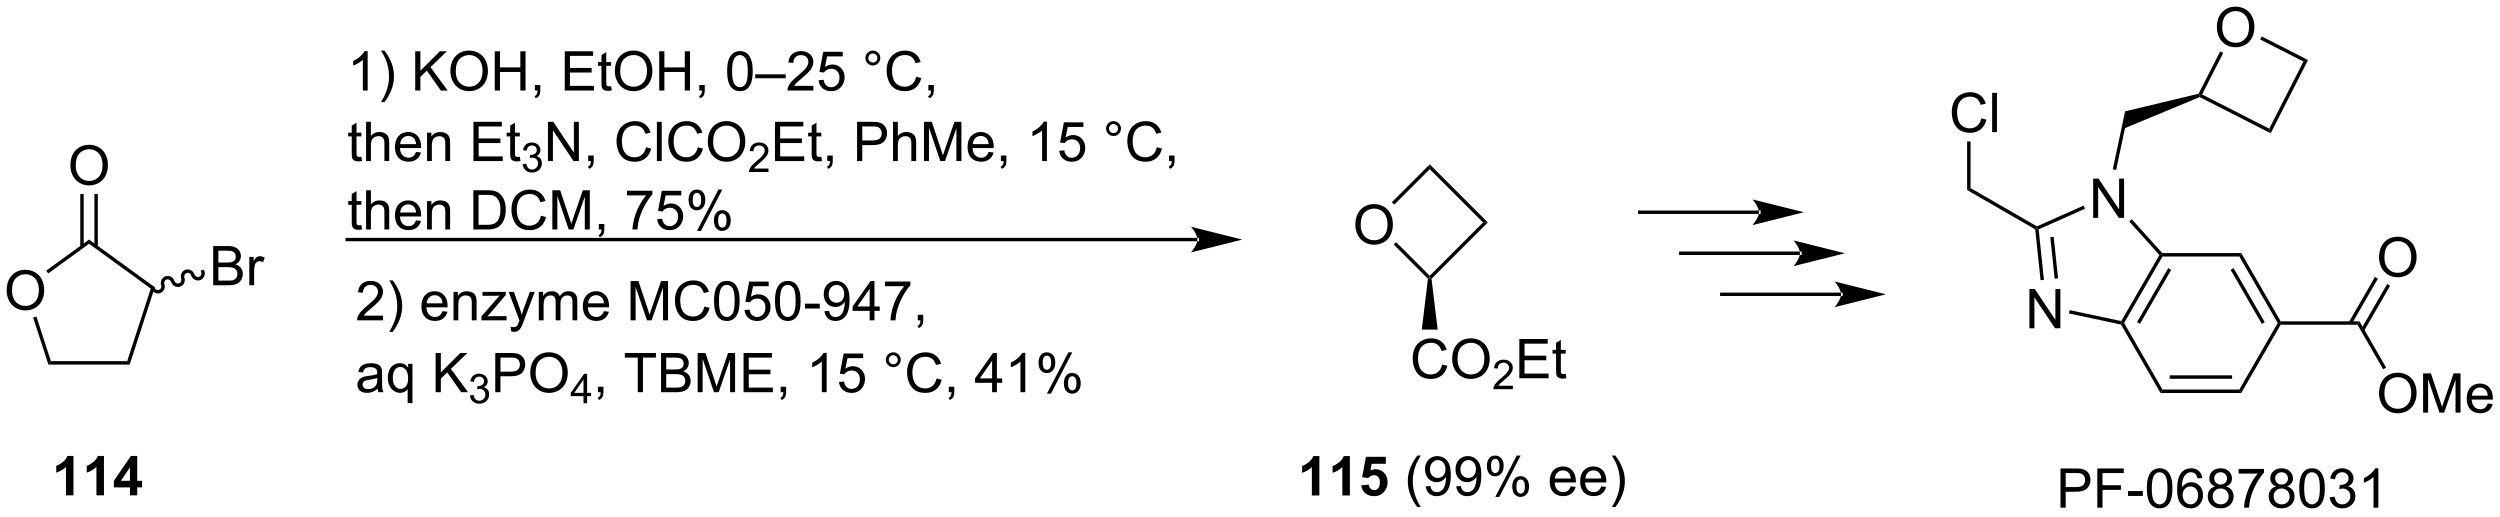 <?xml version="1.0" encoding="UTF-8"?>
<!DOCTYPE svg PUBLIC '-//W3C//DTD SVG 1.0//EN'
          'http://www.w3.org/TR/2001/REC-SVG-20010904/DTD/svg10.dtd'>
<svg stroke-dasharray="none" shape-rendering="auto" xmlns="http://www.w3.org/2000/svg" font-family="'Dialog'" text-rendering="auto" width="1001" fill-opacity="1" color-interpolation="auto" color-rendering="auto" preserveAspectRatio="xMidYMid meet" font-size="12px" viewBox="0 0 1001 207" fill="black" xmlns:xlink="http://www.w3.org/1999/xlink" stroke="black" image-rendering="auto" stroke-miterlimit="10" stroke-linecap="square" stroke-linejoin="miter" font-style="normal" stroke-width="1" height="207" stroke-dashoffset="0" font-weight="normal" stroke-opacity="1"
><!--Generated by the Batik Graphics2D SVG Generator--><defs id="genericDefs"
  /><g
  ><defs id="defs1"
    ><clipPath clipPathUnits="userSpaceOnUse" id="clipPath1"
      ><path d="M1.045 1.611 L376.343 1.611 L376.343 78.942 L1.045 78.942 L1.045 1.611 Z"
      /></clipPath
      ><clipPath clipPathUnits="userSpaceOnUse" id="clipPath2"
      ><path d="M-0.798 20.219 L-0.798 95.399 L364.065 95.399 L364.065 20.219 Z"
      /></clipPath
    ></defs
    ><g transform="scale(2.667,2.667) translate(-1.045,-1.611) matrix(1.029,0,0,1.029,1.866,-19.186)"
    ><path d="M0.174 62.612 Q0.174 61.185 0.939 60.38 Q1.705 59.573 2.916 59.573 Q3.708 59.573 4.343 59.953 Q4.981 60.33 5.314 61.008 Q5.65 61.685 5.65 62.544 Q5.65 63.416 5.299 64.104 Q4.947 64.791 4.301 65.145 Q3.658 65.5 2.911 65.5 Q2.103 65.5 1.465 65.109 Q0.83 64.716 0.502 64.041 Q0.174 63.364 0.174 62.612 ZM0.955 62.622 Q0.955 63.658 1.51 64.255 Q2.067 64.849 2.908 64.849 Q3.762 64.849 4.314 64.247 Q4.869 63.645 4.869 62.541 Q4.869 61.841 4.632 61.32 Q4.395 60.799 3.939 60.513 Q3.486 60.224 2.918 60.224 Q2.114 60.224 1.533 60.778 Q0.955 61.33 0.955 62.622 Z" stroke="none" clip-path="url(#clipPath2)"
    /></g
    ><g transform="matrix(2.743,0,0,2.743,2.19,-55.459)"
    ><path d="M4.039 66.573 L4.514 66.419 L6.632 72.938 L6.269 73.438 Z" stroke="none" clip-path="url(#clipPath2)"
    /></g
    ><g transform="matrix(2.743,0,0,2.743,2.19,-55.459)"
    ><path d="M6.269 73.438 L6.632 72.938 L17.769 72.938 L18.132 73.438 Z" stroke="none" clip-path="url(#clipPath2)"
    /></g
    ><g transform="matrix(2.743,0,0,2.743,2.19,-55.459)"
    ><path d="M18.132 73.438 L17.769 72.938 L21.21 62.346 L21.798 62.155 Z" stroke="none" clip-path="url(#clipPath2)"
    /></g
    ><g transform="matrix(2.743,0,0,2.743,2.19,-55.459)"
    ><path d="M21.798 62.155 L21.21 62.346 L12.201 55.8 L12.201 55.182 Z" stroke="none" clip-path="url(#clipPath2)"
    /></g
    ><g transform="matrix(2.743,0,0,2.743,2.19,-55.459)"
    ><path d="M12.201 55.182 L12.201 55.8 L6.238 60.132 L5.944 59.728 Z" stroke="none" clip-path="url(#clipPath2)"
    /></g
    ><g transform="matrix(2.743,0,0,2.743,2.19,-55.459)"
    ><path d="M9.477 44.392 Q9.477 42.965 10.243 42.16 Q11.009 41.353 12.22 41.353 Q13.011 41.353 13.647 41.733 Q14.285 42.111 14.618 42.788 Q14.954 43.465 14.954 44.324 Q14.954 45.197 14.602 45.884 Q14.251 46.572 13.605 46.926 Q12.962 47.28 12.214 47.28 Q11.407 47.28 10.769 46.889 Q10.134 46.496 9.806 45.822 Q9.477 45.145 9.477 44.392 ZM10.259 44.402 Q10.259 45.439 10.813 46.035 Q11.371 46.629 12.212 46.629 Q13.066 46.629 13.618 46.027 Q14.173 45.426 14.173 44.322 Q14.173 43.621 13.936 43.1 Q13.699 42.579 13.243 42.293 Q12.79 42.004 12.222 42.004 Q11.418 42.004 10.837 42.559 Q10.259 43.111 10.259 44.402 Z" stroke="none" clip-path="url(#clipPath2)"
    /></g
    ><g transform="matrix(2.743,0,0,2.743,2.19,-55.459)"
    ><path d="M13.482 56.24 L13.482 48.533 L12.982 48.533 L12.982 56.24 ZM11.419 56.24 L11.419 48.533 L10.919 48.533 L10.919 56.24 Z" stroke="none" clip-path="url(#clipPath2)"
    /></g
    ><g transform="matrix(2.743,0,0,2.743,2.19,-55.459)"
    ><path d="M30.322 61.859 L30.322 56.133 L32.47 56.133 Q33.126 56.133 33.522 56.307 Q33.921 56.479 34.145 56.841 Q34.368 57.203 34.368 57.596 Q34.368 57.964 34.168 58.289 Q33.97 58.612 33.569 58.812 Q34.087 58.964 34.366 59.331 Q34.647 59.698 34.647 60.198 Q34.647 60.602 34.475 60.948 Q34.306 61.292 34.056 61.479 Q33.806 61.667 33.428 61.763 Q33.053 61.859 32.507 61.859 L30.322 61.859 ZM31.079 58.539 L32.319 58.539 Q32.822 58.539 33.04 58.471 Q33.33 58.385 33.475 58.187 Q33.624 57.987 33.624 57.687 Q33.624 57.401 33.486 57.185 Q33.35 56.969 33.095 56.888 Q32.843 56.807 32.225 56.807 L31.079 56.807 L31.079 58.539 ZM31.079 61.182 L32.507 61.182 Q32.874 61.182 33.022 61.156 Q33.283 61.109 33.457 61 Q33.634 60.891 33.746 60.682 Q33.861 60.471 33.861 60.198 Q33.861 59.877 33.697 59.643 Q33.533 59.406 33.241 59.31 Q32.952 59.214 32.405 59.214 L31.079 59.214 L31.079 61.182 ZM35.593 61.859 L35.593 57.711 L36.225 57.711 L36.225 58.339 Q36.468 57.898 36.671 57.758 Q36.876 57.617 37.124 57.617 Q37.478 57.617 37.845 57.844 L37.603 58.495 Q37.345 58.344 37.087 58.344 Q36.858 58.344 36.673 58.482 Q36.491 58.62 36.413 58.867 Q36.296 59.242 36.296 59.687 L36.296 61.859 L35.593 61.859 Z" stroke="none" clip-path="url(#clipPath2)"
    /></g
    ><g transform="matrix(2.743,0,0,2.743,2.19,-55.459)"
    ><path d="M21.742 62.173 L21.742 62.173 C21.839 62.471 22.142 62.622 22.405 62.536 L22.482 62.774 L22.405 62.536 C22.668 62.451 22.824 62.151 22.727 61.853 L22.965 61.776 L22.727 61.853 C22.551 61.311 22.827 60.717 23.371 60.54 L23.448 60.778 L23.371 60.54 C23.915 60.363 24.488 60.682 24.664 61.224 L24.426 61.301 L24.664 61.224 C24.761 61.522 25.063 61.673 25.326 61.587 L25.404 61.825 L25.326 61.587 C25.59 61.502 25.746 61.202 25.649 60.904 L25.887 60.827 L25.649 60.904 C25.473 60.362 25.749 59.767 26.293 59.591 L26.37 59.829 L26.293 59.591 C26.837 59.414 27.409 59.733 27.585 60.275 L27.348 60.352 L27.585 60.275 C27.682 60.573 27.985 60.723 28.248 60.638 L28.325 60.876 L28.248 60.638 C28.511 60.552 28.668 60.253 28.571 59.955 L28.494 59.717 L28.969 59.562 L29.046 59.8 C29.223 60.342 28.946 60.937 28.403 61.113 L28.403 61.113 C27.859 61.29 27.286 60.972 27.11 60.429 L27.11 60.429 C27.013 60.131 26.71 59.981 26.447 60.066 L26.447 60.066 C26.184 60.152 26.028 60.451 26.125 60.749 L26.125 60.749 C26.301 61.292 26.025 61.886 25.481 62.063 L25.481 62.063 C24.937 62.239 24.364 61.921 24.188 61.379 L24.188 61.379 C24.091 61.081 23.789 60.93 23.526 61.016 L23.526 61.016 C23.263 61.101 23.106 61.401 23.203 61.699 L23.203 61.699 C23.379 62.241 23.103 62.835 22.559 63.012 L22.559 63.012 C22.016 63.189 21.443 62.87 21.267 62.328 L21.189 62.09 L21.665 61.936 Z" stroke="none" clip-path="url(#clipPath2)"
    /></g
    ><g transform="matrix(2.743,0,0,2.743,2.19,-55.459)"
    ><path d="M173.984 55.44 L173.984 55.44 L49.888 55.44 L49.638 55.44 L49.638 54.94 L49.888 54.94 L173.984 54.94 L174.234 54.94 L174.234 55.44 ZM180.549 55.19 L173.049 53.315 C173.049 53.315 173.984 54.369 173.984 55.19 C173.984 56.01 173.049 57.065 173.049 57.065 Z" stroke="none" clip-path="url(#clipPath2)"
    /></g
    ><g transform="matrix(2.743,0,0,2.743,2.19,-55.459)"
    ><path d="M9.926 92.519 L8.83 92.519 L8.83 88.381 Q8.228 88.943 7.411 89.214 L7.411 88.217 Q7.84 88.076 8.343 87.686 Q8.848 87.292 9.036 86.769 L9.926 86.769 L9.926 92.519 ZM14.376 92.519 L13.279 92.519 L13.279 88.381 Q12.678 88.943 11.86 89.214 L11.86 88.217 Q12.29 88.076 12.792 87.686 Q13.297 87.292 13.485 86.769 L14.376 86.769 L14.376 92.519 ZM18.169 92.519 L18.169 91.365 L15.825 91.365 L15.825 90.404 L18.309 86.769 L19.231 86.769 L19.231 90.402 L19.942 90.402 L19.942 91.365 L19.231 91.365 L19.231 92.519 L18.169 92.519 ZM18.169 90.402 L18.169 88.443 L16.853 90.402 L18.169 90.402 Z" stroke="none" clip-path="url(#clipPath2)"
    /></g
    ><g transform="matrix(2.743,0,0,2.743,2.19,-55.459)"
    ><path d="M51.95 43.098 L52.052 43.72 Q51.755 43.783 51.521 43.783 Q51.138 43.783 50.927 43.663 Q50.716 43.54 50.63 43.343 Q50.544 43.145 50.544 42.512 L50.544 40.126 L50.029 40.126 L50.029 39.58 L50.544 39.58 L50.544 38.551 L51.245 38.129 L51.245 39.58 L51.95 39.58 L51.95 40.126 L51.245 40.126 L51.245 42.551 Q51.245 42.853 51.281 42.939 Q51.318 43.025 51.401 43.077 Q51.487 43.126 51.643 43.126 Q51.76 43.126 51.95 43.098 ZM52.639 43.728 L52.639 38.001 L53.342 38.001 L53.342 40.056 Q53.835 39.486 54.585 39.486 Q55.046 39.486 55.384 39.668 Q55.725 39.848 55.871 40.168 Q56.017 40.488 56.017 41.098 L56.017 43.728 L55.314 43.728 L55.314 41.098 Q55.314 40.572 55.085 40.332 Q54.858 40.09 54.439 40.09 Q54.126 40.09 53.85 40.254 Q53.577 40.415 53.46 40.694 Q53.342 40.97 53.342 41.457 L53.342 43.728 L52.639 43.728 ZM59.927 42.392 L60.654 42.48 Q60.482 43.118 60.016 43.47 Q59.552 43.822 58.831 43.822 Q57.919 43.822 57.385 43.262 Q56.854 42.699 56.854 41.689 Q56.854 40.642 57.393 40.064 Q57.932 39.486 58.792 39.486 Q59.622 39.486 60.148 40.053 Q60.677 40.618 60.677 41.645 Q60.677 41.707 60.675 41.832 L57.581 41.832 Q57.62 42.517 57.966 42.882 Q58.315 43.243 58.833 43.243 Q59.221 43.243 59.495 43.04 Q59.768 42.837 59.927 42.392 ZM57.62 41.254 L59.935 41.254 Q59.888 40.73 59.669 40.47 Q59.333 40.064 58.8 40.064 Q58.315 40.064 57.984 40.389 Q57.654 40.712 57.62 41.254 ZM61.538 43.728 L61.538 39.58 L62.171 39.58 L62.171 40.168 Q62.626 39.486 63.491 39.486 Q63.866 39.486 64.178 39.621 Q64.493 39.754 64.65 39.973 Q64.806 40.191 64.868 40.493 Q64.907 40.689 64.907 41.176 L64.907 43.728 L64.204 43.728 L64.204 41.205 Q64.204 40.775 64.121 40.561 Q64.04 40.348 63.832 40.223 Q63.624 40.095 63.342 40.095 Q62.892 40.095 62.566 40.382 Q62.241 40.665 62.241 41.462 L62.241 43.728 L61.538 43.728 ZM68.314 43.728 L68.314 38.001 L72.454 38.001 L72.454 38.676 L69.072 38.676 L69.072 40.431 L72.241 40.431 L72.241 41.103 L69.072 41.103 L69.072 43.051 L72.587 43.051 L72.587 43.728 L68.314 43.728 ZM75.079 43.098 L75.181 43.72 Q74.884 43.783 74.65 43.783 Q74.267 43.783 74.056 43.663 Q73.845 43.54 73.759 43.343 Q73.673 43.145 73.673 42.512 L73.673 40.126 L73.157 40.126 L73.157 39.58 L73.673 39.58 L73.673 38.551 L74.374 38.129 L74.374 39.58 L75.079 39.58 L75.079 40.126 L74.374 40.126 L74.374 42.551 Q74.374 42.853 74.41 42.939 Q74.447 43.025 74.53 43.077 Q74.616 43.126 74.772 43.126 Q74.889 43.126 75.079 43.098 Z" stroke="none" clip-path="url(#clipPath2)"
    /></g
    ><g transform="matrix(2.743,0,0,2.743,2.19,-55.459)"
    ><path d="M75.492 44.193 L76.019 44.123 Q76.111 44.572 76.328 44.769 Q76.546 44.967 76.861 44.967 Q77.232 44.967 77.488 44.709 Q77.746 44.451 77.746 44.07 Q77.746 43.707 77.507 43.472 Q77.271 43.236 76.904 43.236 Q76.755 43.236 76.533 43.295 L76.591 42.832 Q76.644 42.838 76.675 42.838 Q77.013 42.838 77.283 42.662 Q77.552 42.486 77.552 42.119 Q77.552 41.83 77.355 41.64 Q77.159 41.449 76.849 41.449 Q76.54 41.449 76.335 41.642 Q76.13 41.836 76.072 42.222 L75.544 42.129 Q75.642 41.597 75.984 41.306 Q76.328 41.015 76.837 41.015 Q77.189 41.015 77.484 41.166 Q77.781 41.316 77.937 41.578 Q78.093 41.838 78.093 42.131 Q78.093 42.41 77.943 42.638 Q77.794 42.867 77.501 43.002 Q77.882 43.09 78.093 43.367 Q78.304 43.642 78.304 44.058 Q78.304 44.621 77.894 45.013 Q77.484 45.404 76.857 45.404 Q76.292 45.404 75.917 45.068 Q75.544 44.73 75.492 44.193 Z" stroke="none" clip-path="url(#clipPath2)"
    /></g
    ><g transform="matrix(2.743,0,0,2.743,2.19,-55.459)"
    ><path d="M79.186 43.728 L79.186 38.001 L79.965 38.001 L82.972 42.496 L82.972 38.001 L83.699 38.001 L83.699 43.728 L82.92 43.728 L79.912 39.228 L79.912 43.728 L79.186 43.728 ZM85.065 43.728 L85.065 42.926 L85.867 42.926 L85.867 43.728 Q85.867 44.171 85.711 44.441 Q85.554 44.712 85.213 44.861 L85.018 44.561 Q85.242 44.462 85.346 44.272 Q85.453 44.085 85.463 43.728 L85.065 43.728 ZM93.502 41.72 L94.26 41.91 Q94.023 42.845 93.403 43.337 Q92.784 43.827 91.89 43.827 Q90.963 43.827 90.382 43.449 Q89.804 43.072 89.5 42.358 Q89.198 41.642 89.198 40.822 Q89.198 39.926 89.539 39.262 Q89.882 38.595 90.513 38.249 Q91.143 37.902 91.901 37.902 Q92.76 37.902 93.346 38.34 Q93.932 38.777 94.164 39.572 L93.416 39.746 Q93.218 39.121 92.838 38.837 Q92.461 38.551 91.885 38.551 Q91.226 38.551 90.781 38.868 Q90.338 39.184 90.159 39.718 Q89.979 40.251 89.979 40.816 Q89.979 41.548 90.192 42.093 Q90.406 42.637 90.854 42.908 Q91.304 43.176 91.828 43.176 Q92.463 43.176 92.903 42.809 Q93.346 42.441 93.502 41.72 ZM95.09 43.728 L95.09 38.001 L95.793 38.001 L95.793 43.728 L95.09 43.728 ZM101.057 41.72 L101.815 41.91 Q101.578 42.845 100.958 43.337 Q100.338 43.827 99.445 43.827 Q98.518 43.827 97.937 43.449 Q97.359 43.072 97.054 42.358 Q96.752 41.642 96.752 40.822 Q96.752 39.926 97.093 39.262 Q97.437 38.595 98.067 38.249 Q98.698 37.902 99.455 37.902 Q100.315 37.902 100.901 38.34 Q101.487 38.777 101.718 39.572 L100.971 39.746 Q100.773 39.121 100.393 38.837 Q100.015 38.551 99.44 38.551 Q98.781 38.551 98.336 38.868 Q97.893 39.184 97.713 39.718 Q97.534 40.251 97.534 40.816 Q97.534 41.548 97.747 42.093 Q97.961 42.637 98.409 42.908 Q98.859 43.176 99.382 43.176 Q100.018 43.176 100.458 42.809 Q100.901 42.441 101.057 41.72 ZM102.519 40.939 Q102.519 39.512 103.285 38.707 Q104.05 37.9 105.261 37.9 Q106.053 37.9 106.689 38.28 Q107.326 38.658 107.66 39.335 Q107.996 40.012 107.996 40.871 Q107.996 41.743 107.644 42.431 Q107.293 43.118 106.647 43.473 Q106.004 43.827 105.256 43.827 Q104.449 43.827 103.811 43.436 Q103.175 43.043 102.847 42.368 Q102.519 41.691 102.519 40.939 ZM103.3 40.949 Q103.3 41.986 103.855 42.582 Q104.412 43.176 105.254 43.176 Q106.108 43.176 106.66 42.574 Q107.215 41.973 107.215 40.868 Q107.215 40.168 106.978 39.647 Q106.741 39.126 106.285 38.84 Q105.832 38.551 105.264 38.551 Q104.459 38.551 103.879 39.105 Q103.3 39.658 103.3 40.949 Z" stroke="none" clip-path="url(#clipPath2)"
    /></g
    ><g transform="matrix(2.743,0,0,2.743,2.19,-55.459)"
    ><path d="M111.375 44.82 L111.375 45.328 L108.535 45.328 Q108.53 45.136 108.598 44.961 Q108.706 44.672 108.944 44.39 Q109.184 44.109 109.635 43.74 Q110.334 43.166 110.581 42.83 Q110.827 42.494 110.827 42.195 Q110.827 41.883 110.602 41.668 Q110.379 41.451 110.018 41.451 Q109.637 41.451 109.409 41.679 Q109.18 41.908 109.178 42.312 L108.635 42.258 Q108.692 41.65 109.055 41.334 Q109.418 41.015 110.03 41.015 Q110.649 41.015 111.008 41.359 Q111.37 41.701 111.37 42.207 Q111.37 42.465 111.264 42.715 Q111.159 42.963 110.912 43.238 Q110.668 43.513 110.1 43.994 Q109.625 44.392 109.491 44.535 Q109.356 44.678 109.268 44.82 L111.375 44.82 Z" stroke="none" clip-path="url(#clipPath2)"
    /></g
    ><g transform="matrix(2.743,0,0,2.743,2.19,-55.459)"
    ><path d="M112.324 43.728 L112.324 38.001 L116.464 38.001 L116.464 38.676 L113.081 38.676 L113.081 40.431 L116.251 40.431 L116.251 41.103 L113.081 41.103 L113.081 43.051 L116.597 43.051 L116.597 43.728 L112.324 43.728 ZM119.089 43.098 L119.191 43.72 Q118.894 43.783 118.66 43.783 Q118.277 43.783 118.066 43.663 Q117.855 43.54 117.769 43.343 Q117.683 43.145 117.683 42.512 L117.683 40.126 L117.167 40.126 L117.167 39.58 L117.683 39.58 L117.683 38.551 L118.383 38.129 L118.383 39.58 L119.089 39.58 L119.089 40.126 L118.383 40.126 L118.383 42.551 Q118.383 42.853 118.42 42.939 Q118.456 43.025 118.54 43.077 Q118.626 43.126 118.782 43.126 Q118.899 43.126 119.089 43.098 ZM119.96 43.728 L119.96 42.926 L120.762 42.926 L120.762 43.728 Q120.762 44.171 120.606 44.441 Q120.45 44.712 120.109 44.861 L119.913 44.561 Q120.137 44.462 120.242 44.272 Q120.348 44.085 120.359 43.728 L119.96 43.728 ZM124.312 43.728 L124.312 38.001 L126.473 38.001 Q127.044 38.001 127.343 38.056 Q127.765 38.126 128.049 38.324 Q128.335 38.52 128.51 38.876 Q128.684 39.23 128.684 39.658 Q128.684 40.387 128.218 40.895 Q127.755 41.4 126.538 41.4 L125.07 41.4 L125.07 43.728 L124.312 43.728 ZM125.07 40.723 L126.552 40.723 Q127.286 40.723 127.593 40.449 Q127.903 40.176 127.903 39.681 Q127.903 39.322 127.721 39.066 Q127.538 38.809 127.242 38.728 Q127.052 38.676 126.536 38.676 L125.07 38.676 L125.07 40.723 ZM129.559 43.728 L129.559 38.001 L130.262 38.001 L130.262 40.056 Q130.755 39.486 131.505 39.486 Q131.965 39.486 132.304 39.668 Q132.645 39.848 132.791 40.168 Q132.937 40.488 132.937 41.098 L132.937 43.728 L132.234 43.728 L132.234 41.098 Q132.234 40.572 132.005 40.332 Q131.778 40.09 131.359 40.09 Q131.046 40.09 130.77 40.254 Q130.497 40.415 130.38 40.694 Q130.262 40.97 130.262 41.457 L130.262 43.728 L129.559 43.728 ZM134.074 43.728 L134.074 38.001 L135.214 38.001 L136.571 42.056 Q136.758 42.621 136.844 42.902 Q136.941 42.59 137.149 41.986 L138.519 38.001 L139.54 38.001 L139.54 43.728 L138.808 43.728 L138.808 38.934 L137.144 43.728 L136.462 43.728 L134.805 38.853 L134.805 43.728 L134.074 43.728 ZM143.511 42.392 L144.238 42.48 Q144.066 43.118 143.6 43.47 Q143.136 43.822 142.415 43.822 Q141.503 43.822 140.969 43.262 Q140.438 42.699 140.438 41.689 Q140.438 40.642 140.977 40.064 Q141.516 39.486 142.376 39.486 Q143.206 39.486 143.732 40.053 Q144.261 40.618 144.261 41.645 Q144.261 41.707 144.258 41.832 L141.165 41.832 Q141.204 42.517 141.55 42.882 Q141.899 43.243 142.417 43.243 Q142.805 43.243 143.079 43.04 Q143.352 42.837 143.511 42.392 ZM141.204 41.254 L143.519 41.254 Q143.472 40.73 143.253 40.47 Q142.917 40.064 142.383 40.064 Q141.899 40.064 141.568 40.389 Q141.238 40.712 141.204 41.254 ZM145.304 43.728 L145.304 42.926 L146.106 42.926 L146.106 43.728 Q146.106 44.171 145.95 44.441 Q145.794 44.712 145.452 44.861 L145.257 44.561 Q145.481 44.462 145.585 44.272 Q145.692 44.085 145.702 43.728 L145.304 43.728 ZM152.02 43.728 L151.317 43.728 L151.317 39.246 Q151.062 39.488 150.65 39.73 Q150.239 39.973 149.911 40.095 L149.911 39.415 Q150.499 39.137 150.94 38.743 Q151.382 38.348 151.567 37.978 L152.02 37.978 L152.02 43.728 ZM153.821 42.228 L154.558 42.165 Q154.641 42.705 154.938 42.975 Q155.238 43.246 155.66 43.246 Q156.167 43.246 156.519 42.863 Q156.87 42.48 156.87 41.848 Q156.87 41.246 156.532 40.9 Q156.196 40.551 155.649 40.551 Q155.308 40.551 155.035 40.707 Q154.761 40.861 154.605 41.105 L153.946 41.02 L154.501 38.08 L157.347 38.08 L157.347 38.751 L155.063 38.751 L154.753 40.29 Q155.269 39.931 155.837 39.931 Q156.587 39.931 157.102 40.452 Q157.618 40.97 157.618 41.785 Q157.618 42.564 157.165 43.129 Q156.613 43.827 155.66 43.827 Q154.878 43.827 154.383 43.389 Q153.891 42.949 153.821 42.228 ZM160.66 38.986 Q160.66 38.535 160.977 38.22 Q161.298 37.902 161.743 37.902 Q162.196 37.902 162.511 38.22 Q162.829 38.535 162.829 38.986 Q162.829 39.434 162.508 39.754 Q162.191 40.072 161.743 40.072 Q161.298 40.072 160.977 39.757 Q160.66 39.439 160.66 38.986 ZM161.087 38.986 Q161.087 39.259 161.279 39.452 Q161.472 39.645 161.745 39.645 Q162.016 39.645 162.209 39.452 Q162.402 39.259 162.402 38.986 Q162.402 38.712 162.209 38.52 Q162.016 38.324 161.745 38.324 Q161.472 38.324 161.279 38.52 Q161.087 38.712 161.087 38.986 ZM168.062 41.72 L168.82 41.91 Q168.583 42.845 167.963 43.337 Q167.343 43.827 166.45 43.827 Q165.523 43.827 164.942 43.449 Q164.364 43.072 164.059 42.358 Q163.757 41.642 163.757 40.822 Q163.757 39.926 164.098 39.262 Q164.442 38.595 165.072 38.249 Q165.702 37.902 166.46 37.902 Q167.32 37.902 167.906 38.34 Q168.492 38.777 168.723 39.572 L167.976 39.746 Q167.778 39.121 167.398 38.837 Q167.02 38.551 166.445 38.551 Q165.786 38.551 165.34 38.868 Q164.898 39.184 164.718 39.718 Q164.538 40.251 164.538 40.816 Q164.538 41.548 164.752 42.093 Q164.965 42.637 165.413 42.908 Q165.864 43.176 166.387 43.176 Q167.023 43.176 167.463 42.809 Q167.906 42.441 168.062 41.72 ZM169.847 43.728 L169.847 42.926 L170.649 42.926 L170.649 43.728 Q170.649 44.171 170.493 44.441 Q170.337 44.712 169.995 44.861 L169.8 44.561 Q170.024 44.462 170.128 44.272 Q170.235 44.085 170.245 43.728 L169.847 43.728 Z" stroke="none" clip-path="url(#clipPath2)"
    /></g
    ><g transform="matrix(2.743,0,0,2.743,2.19,-55.459)"
    ><path d="M55.115 66.296 L55.115 66.973 L51.328 66.973 Q51.32 66.718 51.411 66.483 Q51.555 66.098 51.873 65.723 Q52.193 65.348 52.794 64.856 Q53.727 64.09 54.055 63.642 Q54.383 63.194 54.383 62.796 Q54.383 62.379 54.083 62.093 Q53.786 61.803 53.305 61.803 Q52.797 61.803 52.492 62.108 Q52.188 62.413 52.185 62.952 L51.461 62.879 Q51.536 62.069 52.021 61.647 Q52.505 61.223 53.32 61.223 Q54.146 61.223 54.625 61.681 Q55.107 62.137 55.107 62.811 Q55.107 63.155 54.966 63.488 Q54.826 63.819 54.498 64.186 Q54.172 64.553 53.414 65.194 Q52.781 65.725 52.602 65.915 Q52.422 66.106 52.305 66.296 L55.115 66.296 ZM56.525 68.658 L56.02 68.658 Q57.189 66.78 57.189 64.902 Q57.189 64.168 57.02 63.444 Q56.887 62.858 56.65 62.319 Q56.496 61.968 56.02 61.147 L56.525 61.147 Q57.259 62.129 57.611 63.116 Q57.91 63.968 57.91 64.897 Q57.91 65.952 57.507 66.939 Q57.103 67.923 56.525 68.658 ZM63.789 65.637 L64.516 65.725 Q64.344 66.363 63.878 66.715 Q63.414 67.067 62.693 67.067 Q61.781 67.067 61.248 66.507 Q60.716 65.944 60.716 64.934 Q60.716 63.887 61.255 63.309 Q61.794 62.73 62.654 62.73 Q63.484 62.73 64.01 63.298 Q64.539 63.863 64.539 64.889 Q64.539 64.952 64.537 65.077 L61.443 65.077 Q61.482 65.762 61.828 66.126 Q62.177 66.488 62.695 66.488 Q63.083 66.488 63.357 66.285 Q63.63 66.082 63.789 65.637 ZM61.482 64.499 L63.797 64.499 Q63.75 63.975 63.531 63.715 Q63.195 63.309 62.661 63.309 Q62.177 63.309 61.846 63.634 Q61.516 63.957 61.482 64.499 ZM65.4 66.973 L65.4 62.824 L66.033 62.824 L66.033 63.413 Q66.488 62.73 67.353 62.73 Q67.728 62.73 68.04 62.866 Q68.356 62.999 68.512 63.218 Q68.668 63.436 68.731 63.738 Q68.77 63.934 68.77 64.421 L68.77 66.973 L68.067 66.973 L68.067 64.449 Q68.067 64.02 67.983 63.806 Q67.902 63.593 67.694 63.468 Q67.486 63.34 67.204 63.34 Q66.754 63.34 66.428 63.626 Q66.103 63.91 66.103 64.707 L66.103 66.973 L65.4 66.973 ZM69.477 66.973 L69.477 66.402 L72.117 63.371 Q71.669 63.395 71.326 63.395 L69.633 63.395 L69.633 62.824 L73.023 62.824 L73.023 63.288 L70.779 65.921 L70.344 66.402 Q70.818 66.366 71.232 66.366 L73.148 66.366 L73.148 66.973 L69.477 66.973 ZM73.818 68.572 L73.74 67.91 Q73.969 67.973 74.141 67.973 Q74.375 67.973 74.516 67.895 Q74.656 67.817 74.748 67.676 Q74.813 67.572 74.961 67.152 Q74.982 67.095 75.023 66.981 L73.451 62.824 L74.208 62.824 L75.07 65.225 Q75.24 65.684 75.373 66.186 Q75.492 65.702 75.662 65.241 L76.547 62.824 L77.25 62.824 L75.672 67.043 Q75.419 67.728 75.279 67.986 Q75.091 68.332 74.849 68.493 Q74.607 68.658 74.271 68.658 Q74.068 68.658 73.818 68.572 ZM77.849 66.973 L77.849 62.824 L78.477 62.824 L78.477 63.405 Q78.672 63.1 78.995 62.915 Q79.32 62.73 79.734 62.73 Q80.195 62.73 80.49 62.923 Q80.787 63.113 80.906 63.457 Q81.398 62.73 82.188 62.73 Q82.805 62.73 83.135 63.072 Q83.469 63.413 83.469 64.124 L83.469 66.973 L82.771 66.973 L82.771 64.358 Q82.771 63.936 82.701 63.751 Q82.633 63.566 82.453 63.455 Q82.273 63.34 82.031 63.34 Q81.594 63.34 81.305 63.632 Q81.016 63.921 81.016 64.561 L81.016 66.973 L80.313 66.973 L80.313 64.277 Q80.313 63.809 80.141 63.574 Q79.969 63.34 79.578 63.34 Q79.281 63.34 79.029 63.496 Q78.779 63.652 78.664 63.955 Q78.552 64.254 78.552 64.819 L78.552 66.973 L77.849 66.973 ZM87.352 65.637 L88.078 65.725 Q87.906 66.363 87.44 66.715 Q86.977 67.067 86.255 67.067 Q85.344 67.067 84.81 66.507 Q84.279 65.944 84.279 64.934 Q84.279 63.887 84.818 63.309 Q85.357 62.73 86.216 62.73 Q87.047 62.73 87.573 63.298 Q88.102 63.863 88.102 64.889 Q88.102 64.952 88.099 65.077 L85.005 65.077 Q85.044 65.762 85.391 66.126 Q85.74 66.488 86.258 66.488 Q86.646 66.488 86.919 66.285 Q87.193 66.082 87.352 65.637 ZM85.044 64.499 L87.359 64.499 Q87.313 63.975 87.094 63.715 Q86.758 63.309 86.224 63.309 Q85.74 63.309 85.409 63.634 Q85.078 63.957 85.044 64.499 ZM91.25 66.973 L91.25 61.246 L92.391 61.246 L93.748 65.301 Q93.935 65.866 94.021 66.147 Q94.117 65.835 94.326 65.231 L95.695 61.246 L96.716 61.246 L96.716 66.973 L95.984 66.973 L95.984 62.178 L94.32 66.973 L93.638 66.973 L91.982 62.098 L91.982 66.973 L91.25 66.973 ZM102.023 64.965 L102.781 65.155 Q102.544 66.09 101.924 66.582 Q101.305 67.072 100.412 67.072 Q99.484 67.072 98.904 66.694 Q98.326 66.317 98.021 65.603 Q97.719 64.887 97.719 64.067 Q97.719 63.171 98.06 62.507 Q98.404 61.84 99.034 61.493 Q99.664 61.147 100.422 61.147 Q101.281 61.147 101.867 61.585 Q102.453 62.022 102.685 62.816 L101.938 62.991 Q101.74 62.366 101.359 62.082 Q100.982 61.796 100.406 61.796 Q99.748 61.796 99.302 62.113 Q98.859 62.428 98.68 62.962 Q98.5 63.496 98.5 64.061 Q98.5 64.793 98.714 65.337 Q98.927 65.882 99.375 66.152 Q99.826 66.421 100.349 66.421 Q100.984 66.421 101.424 66.053 Q101.867 65.686 102.023 64.965 ZM103.431 64.147 Q103.431 63.132 103.639 62.514 Q103.848 61.895 104.259 61.559 Q104.673 61.223 105.298 61.223 Q105.759 61.223 106.106 61.408 Q106.454 61.593 106.681 61.944 Q106.908 62.293 107.035 62.796 Q107.165 63.296 107.165 64.147 Q107.165 65.155 106.957 65.775 Q106.751 66.395 106.337 66.733 Q105.926 67.072 105.298 67.072 Q104.47 67.072 103.996 66.475 Q103.431 65.762 103.431 64.147 ZM104.152 64.147 Q104.152 65.559 104.483 66.025 Q104.814 66.491 105.298 66.491 Q105.783 66.491 106.111 66.022 Q106.442 65.553 106.442 64.147 Q106.442 62.733 106.111 62.27 Q105.783 61.803 105.29 61.803 Q104.806 61.803 104.517 62.215 Q104.152 62.738 104.152 64.147 ZM107.88 65.473 L108.617 65.41 Q108.701 65.949 108.998 66.22 Q109.297 66.491 109.719 66.491 Q110.227 66.491 110.578 66.108 Q110.93 65.725 110.93 65.093 Q110.93 64.491 110.591 64.145 Q110.255 63.796 109.708 63.796 Q109.367 63.796 109.094 63.952 Q108.82 64.106 108.664 64.35 L108.005 64.264 L108.56 61.324 L111.406 61.324 L111.406 61.996 L109.123 61.996 L108.813 63.535 Q109.328 63.176 109.896 63.176 Q110.646 63.176 111.162 63.697 Q111.677 64.215 111.677 65.03 Q111.677 65.809 111.224 66.374 Q110.672 67.072 109.719 67.072 Q108.938 67.072 108.443 66.634 Q107.951 66.194 107.88 65.473 ZM112.329 64.147 Q112.329 63.132 112.538 62.514 Q112.746 61.895 113.158 61.559 Q113.572 61.223 114.197 61.223 Q114.658 61.223 115.004 61.408 Q115.353 61.593 115.579 61.944 Q115.806 62.293 115.934 62.796 Q116.064 63.296 116.064 64.147 Q116.064 65.155 115.856 65.775 Q115.65 66.395 115.236 66.733 Q114.824 67.072 114.197 67.072 Q113.369 67.072 112.895 66.475 Q112.329 65.762 112.329 64.147 ZM113.051 64.147 Q113.051 65.559 113.382 66.025 Q113.712 66.491 114.197 66.491 Q114.681 66.491 115.009 66.022 Q115.34 65.553 115.34 64.147 Q115.34 62.733 115.009 62.27 Q114.681 61.803 114.189 61.803 Q113.704 61.803 113.415 62.215 Q113.051 62.738 113.051 64.147 ZM116.701 65.254 L116.701 64.546 L118.859 64.546 L118.859 65.254 L116.701 65.254 ZM119.547 65.647 L120.224 65.585 Q120.31 66.061 120.552 66.277 Q120.794 66.491 121.172 66.491 Q121.498 66.491 121.74 66.343 Q121.984 66.194 122.141 65.947 Q122.297 65.699 122.401 65.277 Q122.508 64.856 122.508 64.418 Q122.508 64.371 122.505 64.277 Q122.294 64.613 121.927 64.822 Q121.563 65.03 121.138 65.03 Q120.427 65.03 119.935 64.514 Q119.443 63.999 119.443 63.155 Q119.443 62.285 119.956 61.754 Q120.469 61.223 121.242 61.223 Q121.802 61.223 122.263 61.525 Q122.727 61.824 122.966 62.382 Q123.208 62.936 123.208 63.991 Q123.208 65.09 122.969 65.741 Q122.732 66.389 122.26 66.731 Q121.789 67.072 121.156 67.072 Q120.484 67.072 120.057 66.699 Q119.633 66.324 119.547 65.647 ZM122.427 63.121 Q122.427 62.514 122.104 62.16 Q121.781 61.803 121.328 61.803 Q120.859 61.803 120.51 62.186 Q120.164 62.569 120.164 63.178 Q120.164 63.725 120.495 64.069 Q120.826 64.41 121.31 64.41 Q121.797 64.41 122.112 64.069 Q122.427 63.725 122.427 63.121 ZM126.145 66.973 L126.145 65.6 L123.66 65.6 L123.66 64.957 L126.275 61.246 L126.848 61.246 L126.848 64.957 L127.621 64.957 L127.621 65.6 L126.848 65.6 L126.848 66.973 L126.145 66.973 ZM126.145 64.957 L126.145 62.374 L124.353 64.957 L126.145 64.957 ZM128.388 61.996 L128.388 61.319 L132.094 61.319 L132.094 61.866 Q131.547 62.449 131.011 63.415 Q130.474 64.379 130.18 65.397 Q129.969 66.116 129.911 66.973 L129.188 66.973 Q129.201 66.296 129.453 65.34 Q129.708 64.382 130.182 63.493 Q130.656 62.605 131.193 61.996 L128.388 61.996 ZM133.168 66.973 L133.168 66.171 L133.97 66.171 L133.97 66.973 Q133.97 67.415 133.814 67.686 Q133.658 67.957 133.316 68.106 L133.121 67.806 Q133.345 67.707 133.449 67.517 Q133.556 67.329 133.566 66.973 L133.168 66.973 Z" stroke="none" clip-path="url(#clipPath2)"
    /></g
    ><g transform="matrix(2.743,0,0,2.743,2.19,-55.459)"
    ><path d="M54.32 76.96 Q53.93 77.293 53.568 77.431 Q53.208 77.567 52.794 77.567 Q52.109 77.567 51.742 77.233 Q51.375 76.897 51.375 76.379 Q51.375 76.074 51.513 75.822 Q51.654 75.569 51.878 75.418 Q52.102 75.264 52.383 75.186 Q52.591 75.132 53.008 75.082 Q53.859 74.981 54.263 74.84 Q54.266 74.694 54.266 74.655 Q54.266 74.225 54.068 74.051 Q53.797 73.811 53.266 73.811 Q52.771 73.811 52.534 73.986 Q52.297 74.16 52.185 74.6 L51.498 74.507 Q51.591 74.067 51.805 73.796 Q52.021 73.522 52.427 73.376 Q52.833 73.231 53.367 73.231 Q53.898 73.231 54.229 73.356 Q54.563 73.481 54.719 73.671 Q54.875 73.858 54.938 74.147 Q54.974 74.327 54.974 74.796 L54.974 75.733 Q54.974 76.715 55.018 76.975 Q55.063 77.233 55.195 77.473 L54.461 77.473 Q54.352 77.254 54.32 76.96 ZM54.263 75.389 Q53.88 75.546 53.115 75.655 Q52.68 75.718 52.5 75.796 Q52.32 75.874 52.221 76.025 Q52.125 76.176 52.125 76.358 Q52.125 76.639 52.339 76.827 Q52.552 77.014 52.961 77.014 Q53.367 77.014 53.682 76.837 Q54 76.66 54.148 76.35 Q54.263 76.113 54.263 75.647 L54.263 75.389 ZM58.707 79.064 L58.707 77.03 Q58.543 77.262 58.249 77.415 Q57.955 77.567 57.621 77.567 Q56.884 77.567 56.35 76.978 Q55.816 76.387 55.816 75.358 Q55.816 74.733 56.033 74.238 Q56.251 73.741 56.663 73.486 Q57.074 73.231 57.566 73.231 Q58.337 73.231 58.777 73.879 L58.777 73.324 L59.41 73.324 L59.41 79.064 L58.707 79.064 ZM56.54 75.387 Q56.54 76.186 56.876 76.587 Q57.212 76.988 57.681 76.988 Q58.129 76.988 58.452 76.608 Q58.777 76.225 58.777 75.449 Q58.777 74.621 58.436 74.204 Q58.095 73.785 57.634 73.785 Q57.176 73.785 56.858 74.173 Q56.54 74.561 56.54 75.387 ZM62.793 77.473 L62.793 71.746 L63.551 71.746 L63.551 74.585 L66.395 71.746 L67.423 71.746 L65.02 74.067 L67.527 77.473 L66.527 77.473 L64.488 74.574 L63.551 75.488 L63.551 77.473 L62.793 77.473 Z" stroke="none" clip-path="url(#clipPath2)"
    /></g
    ><g transform="matrix(2.743,0,0,2.743,2.19,-55.459)"
    ><path d="M67.795 77.938 L68.322 77.868 Q68.414 78.317 68.631 78.514 Q68.85 78.711 69.164 78.711 Q69.535 78.711 69.791 78.454 Q70.049 78.196 70.049 77.815 Q70.049 77.452 69.811 77.217 Q69.574 76.981 69.207 76.981 Q69.059 76.981 68.836 77.04 L68.895 76.577 Q68.947 76.582 68.978 76.582 Q69.316 76.582 69.586 76.407 Q69.856 76.231 69.856 75.864 Q69.856 75.575 69.658 75.385 Q69.463 75.194 69.152 75.194 Q68.844 75.194 68.639 75.387 Q68.434 75.581 68.375 75.967 L67.848 75.874 Q67.945 75.342 68.287 75.051 Q68.631 74.76 69.141 74.76 Q69.492 74.76 69.787 74.911 Q70.084 75.061 70.24 75.323 Q70.397 75.582 70.397 75.875 Q70.397 76.155 70.246 76.383 Q70.098 76.612 69.805 76.746 Q70.186 76.834 70.397 77.112 Q70.608 77.387 70.608 77.803 Q70.608 78.366 70.197 78.758 Q69.787 79.149 69.16 79.149 Q68.596 79.149 68.221 78.813 Q67.848 78.475 67.795 77.938 Z" stroke="none" clip-path="url(#clipPath2)"
    /></g
    ><g transform="matrix(2.743,0,0,2.743,2.19,-55.459)"
    ><path d="M71.497 77.473 L71.497 71.746 L73.659 71.746 Q74.229 71.746 74.528 71.801 Q74.95 71.871 75.234 72.069 Q75.52 72.264 75.695 72.621 Q75.87 72.975 75.87 73.402 Q75.87 74.132 75.403 74.639 Q74.94 75.145 73.724 75.145 L72.255 75.145 L72.255 77.473 L71.497 77.473 ZM72.255 74.468 L73.737 74.468 Q74.471 74.468 74.778 74.194 Q75.088 73.921 75.088 73.426 Q75.088 73.067 74.906 72.811 Q74.724 72.553 74.427 72.473 Q74.237 72.421 73.721 72.421 L72.255 72.421 L72.255 74.468 ZM76.604 74.684 Q76.604 73.257 77.37 72.452 Q78.135 71.645 79.346 71.645 Q80.138 71.645 80.773 72.025 Q81.411 72.402 81.745 73.079 Q82.08 73.757 82.08 74.616 Q82.08 75.488 81.729 76.176 Q81.377 76.863 80.731 77.218 Q80.088 77.572 79.341 77.572 Q78.534 77.572 77.895 77.181 Q77.26 76.788 76.932 76.113 Q76.604 75.436 76.604 74.684 ZM77.385 74.694 Q77.385 75.731 77.94 76.327 Q78.497 76.921 79.338 76.921 Q80.192 76.921 80.745 76.319 Q81.299 75.718 81.299 74.613 Q81.299 73.913 81.062 73.392 Q80.825 72.871 80.37 72.585 Q79.916 72.296 79.349 72.296 Q78.544 72.296 77.963 72.85 Q77.385 73.402 77.385 74.694 Z" stroke="none" clip-path="url(#clipPath2)"
    /></g
    ><g transform="matrix(2.743,0,0,2.743,2.19,-55.459)"
    ><path d="M84.378 79.073 L84.378 78.043 L82.515 78.043 L82.515 77.561 L84.476 74.778 L84.905 74.778 L84.905 77.561 L85.485 77.561 L85.485 78.043 L84.905 78.043 L84.905 79.073 L84.378 79.073 ZM84.378 77.561 L84.378 75.624 L83.034 77.561 L84.378 77.561 Z" stroke="none" clip-path="url(#clipPath2)"
    /></g
    ><g transform="matrix(2.743,0,0,2.743,2.19,-55.459)"
    ><path d="M86.486 77.473 L86.486 76.671 L87.288 76.671 L87.288 77.473 Q87.288 77.915 87.132 78.186 Q86.976 78.457 86.635 78.606 L86.439 78.306 Q86.663 78.207 86.768 78.017 Q86.874 77.829 86.885 77.473 L86.486 77.473 ZM92.296 77.473 L92.296 72.421 L90.408 72.421 L90.408 71.746 L94.947 71.746 L94.947 72.421 L93.054 72.421 L93.054 77.473 L92.296 77.473 ZM95.693 77.473 L95.693 71.746 L97.842 71.746 Q98.498 71.746 98.894 71.921 Q99.292 72.093 99.516 72.454 Q99.74 72.817 99.74 73.21 Q99.74 73.577 99.54 73.902 Q99.342 74.225 98.941 74.426 Q99.459 74.577 99.738 74.944 Q100.019 75.311 100.019 75.811 Q100.019 76.215 99.847 76.561 Q99.678 76.905 99.428 77.093 Q99.178 77.28 98.8 77.376 Q98.425 77.473 97.878 77.473 L95.693 77.473 ZM96.451 74.152 L97.691 74.152 Q98.193 74.152 98.412 74.085 Q98.701 73.999 98.847 73.801 Q98.996 73.6 98.996 73.301 Q98.996 73.014 98.857 72.798 Q98.722 72.582 98.467 72.501 Q98.214 72.421 97.597 72.421 L96.451 72.421 L96.451 74.152 ZM96.451 76.796 L97.878 76.796 Q98.246 76.796 98.394 76.77 Q98.654 76.723 98.829 76.613 Q99.006 76.504 99.118 76.296 Q99.232 76.085 99.232 75.811 Q99.232 75.491 99.068 75.257 Q98.904 75.02 98.613 74.923 Q98.324 74.827 97.777 74.827 L96.451 74.827 L96.451 76.796 ZM101.037 77.473 L101.037 71.746 L102.178 71.746 L103.534 75.801 Q103.722 76.366 103.808 76.647 Q103.904 76.335 104.113 75.731 L105.482 71.746 L106.503 71.746 L106.503 77.473 L105.772 77.473 L105.772 72.678 L104.107 77.473 L103.425 77.473 L101.769 72.598 L101.769 77.473 L101.037 77.473 ZM107.74 77.473 L107.74 71.746 L111.881 71.746 L111.881 72.421 L108.498 72.421 L108.498 74.176 L111.667 74.176 L111.667 74.848 L108.498 74.848 L108.498 76.796 L112.014 76.796 L112.014 77.473 L107.74 77.473 ZM113.154 77.473 L113.154 76.671 L113.956 76.671 L113.956 77.473 Q113.956 77.915 113.8 78.186 Q113.644 78.457 113.303 78.606 L113.107 78.306 Q113.331 78.207 113.436 78.017 Q113.542 77.829 113.553 77.473 L113.154 77.473 ZM119.871 77.473 L119.167 77.473 L119.167 72.991 Q118.912 73.233 118.501 73.475 Q118.089 73.718 117.761 73.84 L117.761 73.16 Q118.35 72.882 118.79 72.488 Q119.232 72.093 119.417 71.723 L119.871 71.723 L119.871 77.473 ZM121.671 75.973 L122.408 75.91 Q122.492 76.449 122.788 76.72 Q123.088 76.991 123.51 76.991 Q124.018 76.991 124.369 76.608 Q124.721 76.225 124.721 75.593 Q124.721 74.991 124.382 74.645 Q124.046 74.296 123.499 74.296 Q123.158 74.296 122.885 74.452 Q122.611 74.606 122.455 74.85 L121.796 74.764 L122.351 71.824 L125.197 71.824 L125.197 72.496 L122.913 72.496 L122.603 74.035 Q123.119 73.676 123.687 73.676 Q124.437 73.676 124.953 74.197 Q125.468 74.715 125.468 75.53 Q125.468 76.309 125.015 76.874 Q124.463 77.572 123.51 77.572 Q122.728 77.572 122.234 77.134 Q121.742 76.694 121.671 75.973 ZM128.51 72.731 Q128.51 72.28 128.827 71.965 Q129.148 71.647 129.593 71.647 Q130.046 71.647 130.361 71.965 Q130.679 72.28 130.679 72.731 Q130.679 73.178 130.359 73.499 Q130.041 73.817 129.593 73.817 Q129.148 73.817 128.827 73.501 Q128.51 73.184 128.51 72.731 ZM128.937 72.731 Q128.937 73.004 129.13 73.197 Q129.322 73.389 129.596 73.389 Q129.867 73.389 130.059 73.197 Q130.252 73.004 130.252 72.731 Q130.252 72.457 130.059 72.264 Q129.867 72.069 129.596 72.069 Q129.322 72.069 129.13 72.264 Q128.937 72.457 128.937 72.731 ZM135.912 75.465 L136.67 75.655 Q136.433 76.59 135.813 77.082 Q135.193 77.572 134.3 77.572 Q133.373 77.572 132.792 77.194 Q132.214 76.817 131.91 76.103 Q131.607 75.387 131.607 74.567 Q131.607 73.671 131.949 73.007 Q132.292 72.34 132.923 71.993 Q133.553 71.647 134.31 71.647 Q135.17 71.647 135.756 72.085 Q136.342 72.522 136.574 73.317 L135.826 73.491 Q135.628 72.866 135.248 72.582 Q134.87 72.296 134.295 72.296 Q133.636 72.296 133.191 72.613 Q132.748 72.928 132.568 73.462 Q132.389 73.996 132.389 74.561 Q132.389 75.293 132.602 75.837 Q132.816 76.382 133.264 76.652 Q133.714 76.921 134.238 76.921 Q134.873 76.921 135.313 76.553 Q135.756 76.186 135.912 75.465 ZM137.697 77.473 L137.697 76.671 L138.499 76.671 L138.499 77.473 Q138.499 77.915 138.343 78.186 Q138.187 78.457 137.846 78.606 L137.65 78.306 Q137.874 78.207 137.978 78.017 Q138.085 77.829 138.096 77.473 L137.697 77.473 ZM144.018 77.473 L144.018 76.1 L141.533 76.1 L141.533 75.457 L144.148 71.746 L144.721 71.746 L144.721 75.457 L145.494 75.457 L145.494 76.1 L144.721 76.1 L144.721 77.473 L144.018 77.473 ZM144.018 75.457 L144.018 72.874 L142.226 75.457 L144.018 75.457 ZM148.863 77.473 L148.16 77.473 L148.16 72.991 Q147.904 73.233 147.493 73.475 Q147.081 73.718 146.753 73.84 L146.753 73.16 Q147.342 72.882 147.782 72.488 Q148.225 72.093 148.41 71.723 L148.863 71.723 L148.863 77.473 ZM150.796 73.121 Q150.796 72.507 151.103 72.077 Q151.413 71.647 151.999 71.647 Q152.538 71.647 152.89 72.033 Q153.244 72.418 153.244 73.163 Q153.244 73.889 152.887 74.283 Q152.531 74.676 152.007 74.676 Q151.486 74.676 151.14 74.29 Q150.796 73.902 150.796 73.121 ZM152.018 72.132 Q151.757 72.132 151.583 72.358 Q151.408 72.585 151.408 73.192 Q151.408 73.741 151.583 73.968 Q151.76 74.192 152.018 74.192 Q152.283 74.192 152.458 73.965 Q152.632 73.738 152.632 73.137 Q152.632 72.582 152.455 72.358 Q152.281 72.132 152.018 72.132 ZM152.023 77.684 L155.156 71.647 L155.726 71.647 L152.603 77.684 L152.023 77.684 ZM154.499 76.129 Q154.499 75.512 154.807 75.085 Q155.117 74.655 155.705 74.655 Q156.244 74.655 156.598 75.04 Q156.952 75.426 156.952 76.171 Q156.952 76.897 156.593 77.29 Q156.236 77.684 155.71 77.684 Q155.19 77.684 154.843 77.296 Q154.499 76.905 154.499 76.129 ZM155.726 75.139 Q155.46 75.139 155.286 75.366 Q155.111 75.593 155.111 76.199 Q155.111 76.746 155.286 76.973 Q155.463 77.199 155.721 77.199 Q155.992 77.199 156.163 76.973 Q156.338 76.746 156.338 76.145 Q156.338 75.59 156.161 75.366 Q155.986 75.139 155.726 75.139 Z" stroke="none" clip-path="url(#clipPath2)"
    /></g
    ><g transform="matrix(2.743,0,0,2.743,2.19,-55.459)"
    ><path d="M191.792 92.544 L190.696 92.544 L190.696 88.406 Q190.095 88.968 189.277 89.239 L189.277 88.242 Q189.707 88.101 190.209 87.71 Q190.714 87.317 190.902 86.794 L191.792 86.794 L191.792 92.544 ZM196.242 92.544 L195.145 92.544 L195.145 88.406 Q194.544 88.968 193.726 89.239 L193.726 88.242 Q194.156 88.101 194.658 87.71 Q195.163 87.317 195.351 86.794 L196.242 86.794 L196.242 92.544 ZM197.899 91.07 L198.993 90.958 Q199.04 91.328 199.269 91.546 Q199.501 91.763 199.8 91.763 Q200.144 91.763 200.381 91.484 Q200.621 91.203 200.621 90.64 Q200.621 90.114 200.384 89.851 Q200.149 89.585 199.769 89.585 Q199.298 89.585 198.923 90.005 L198.032 89.874 L198.595 86.895 L201.496 86.895 L201.496 87.921 L199.425 87.921 L199.253 88.895 Q199.621 88.71 200.003 88.71 Q200.735 88.71 201.243 89.242 Q201.751 89.773 201.751 90.622 Q201.751 91.328 201.339 91.882 Q200.782 92.643 199.79 92.643 Q198.996 92.643 198.496 92.216 Q197.996 91.788 197.899 91.07 Z" stroke="none" clip-path="url(#clipPath2)"
    /></g
    ><g transform="matrix(2.743,0,0,2.743,2.19,-55.459)"
    ><path d="M206.087 94.229 Q205.503 93.494 205.1 92.51 Q204.699 91.523 204.699 90.468 Q204.699 89.538 205.001 88.687 Q205.352 87.7 206.087 86.718 L206.589 86.718 Q206.118 87.531 205.964 87.88 Q205.727 88.419 205.589 89.005 Q205.423 89.734 205.423 90.473 Q205.423 92.351 206.589 94.229 L206.087 94.229 ZM207.316 91.218 L207.993 91.156 Q208.079 91.632 208.321 91.848 Q208.563 92.062 208.941 92.062 Q209.266 92.062 209.509 91.913 Q209.753 91.765 209.91 91.518 Q210.066 91.27 210.17 90.848 Q210.277 90.427 210.277 89.989 Q210.277 89.942 210.274 89.848 Q210.063 90.184 209.696 90.393 Q209.332 90.601 208.907 90.601 Q208.196 90.601 207.704 90.085 Q207.212 89.57 207.212 88.726 Q207.212 87.856 207.725 87.325 Q208.238 86.794 209.011 86.794 Q209.571 86.794 210.032 87.096 Q210.496 87.395 210.735 87.953 Q210.977 88.507 210.977 89.562 Q210.977 90.661 210.738 91.312 Q210.501 91.96 210.03 92.302 Q209.558 92.643 208.925 92.643 Q208.253 92.643 207.826 92.27 Q207.402 91.895 207.316 91.218 ZM210.196 88.692 Q210.196 88.085 209.873 87.731 Q209.55 87.374 209.097 87.374 Q208.628 87.374 208.28 87.757 Q207.933 88.14 207.933 88.749 Q207.933 89.296 208.264 89.64 Q208.595 89.981 209.079 89.981 Q209.566 89.981 209.881 89.64 Q210.196 89.296 210.196 88.692 ZM211.765 91.218 L212.442 91.156 Q212.528 91.632 212.77 91.848 Q213.012 92.062 213.39 92.062 Q213.716 92.062 213.958 91.913 Q214.203 91.765 214.359 91.518 Q214.515 91.27 214.619 90.848 Q214.726 90.427 214.726 89.989 Q214.726 89.942 214.724 89.848 Q214.512 90.184 214.145 90.393 Q213.781 90.601 213.356 90.601 Q212.645 90.601 212.153 90.085 Q211.661 89.57 211.661 88.726 Q211.661 87.856 212.174 87.325 Q212.687 86.794 213.46 86.794 Q214.02 86.794 214.481 87.096 Q214.945 87.395 215.184 87.953 Q215.427 88.507 215.427 89.562 Q215.427 90.661 215.187 91.312 Q214.95 91.96 214.479 92.302 Q214.007 92.643 213.375 92.643 Q212.703 92.643 212.276 92.27 Q211.851 91.895 211.765 91.218 ZM214.645 88.692 Q214.645 88.085 214.322 87.731 Q214 87.374 213.546 87.374 Q213.078 87.374 212.729 87.757 Q212.382 88.14 212.382 88.749 Q212.382 89.296 212.713 89.64 Q213.044 89.981 213.528 89.981 Q214.015 89.981 214.33 89.64 Q214.645 89.296 214.645 88.692 ZM216.243 88.192 Q216.243 87.578 216.55 87.148 Q216.86 86.718 217.446 86.718 Q217.985 86.718 218.337 87.104 Q218.691 87.489 218.691 88.234 Q218.691 88.96 218.334 89.354 Q217.977 89.747 217.454 89.747 Q216.933 89.747 216.587 89.361 Q216.243 88.973 216.243 88.192 ZM217.464 87.203 Q217.204 87.203 217.03 87.429 Q216.855 87.656 216.855 88.263 Q216.855 88.812 217.03 89.038 Q217.207 89.263 217.464 89.263 Q217.73 89.263 217.905 89.036 Q218.079 88.809 218.079 88.208 Q218.079 87.653 217.902 87.429 Q217.727 87.203 217.464 87.203 ZM217.47 92.755 L220.602 86.718 L221.173 86.718 L218.05 92.755 L217.47 92.755 ZM219.946 91.2 Q219.946 90.583 220.253 90.156 Q220.563 89.726 221.152 89.726 Q221.691 89.726 222.045 90.111 Q222.399 90.497 222.399 91.242 Q222.399 91.968 222.04 92.361 Q221.683 92.755 221.157 92.755 Q220.636 92.755 220.29 92.367 Q219.946 91.976 219.946 91.2 ZM221.173 90.21 Q220.907 90.21 220.733 90.437 Q220.558 90.663 220.558 91.27 Q220.558 91.817 220.733 92.044 Q220.91 92.27 221.167 92.27 Q221.438 92.27 221.61 92.044 Q221.785 91.817 221.785 91.216 Q221.785 90.661 221.608 90.437 Q221.433 90.21 221.173 90.21 ZM228.48 91.208 L229.207 91.296 Q229.035 91.934 228.569 92.286 Q228.105 92.638 227.384 92.638 Q226.472 92.638 225.938 92.078 Q225.407 91.515 225.407 90.505 Q225.407 89.458 225.946 88.88 Q226.485 88.302 227.345 88.302 Q228.175 88.302 228.701 88.869 Q229.23 89.434 229.23 90.46 Q229.23 90.523 229.227 90.648 L226.134 90.648 Q226.173 91.333 226.519 91.697 Q226.868 92.059 227.386 92.059 Q227.774 92.059 228.048 91.856 Q228.321 91.653 228.48 91.208 ZM226.173 90.07 L228.488 90.07 Q228.441 89.546 228.222 89.286 Q227.886 88.88 227.352 88.88 Q226.868 88.88 226.537 89.205 Q226.207 89.528 226.173 90.07 ZM232.929 91.208 L233.656 91.296 Q233.484 91.934 233.018 92.286 Q232.554 92.638 231.833 92.638 Q230.921 92.638 230.387 92.078 Q229.856 91.515 229.856 90.505 Q229.856 89.458 230.395 88.88 Q230.934 88.302 231.794 88.302 Q232.625 88.302 233.151 88.869 Q233.679 89.434 233.679 90.46 Q233.679 90.523 233.677 90.648 L230.583 90.648 Q230.622 91.333 230.968 91.697 Q231.317 92.059 231.835 92.059 Q232.224 92.059 232.497 91.856 Q232.77 91.653 232.929 91.208 ZM230.622 90.07 L232.937 90.07 Q232.89 89.546 232.671 89.286 Q232.335 88.88 231.802 88.88 Q231.317 88.88 230.987 89.205 Q230.656 89.528 230.622 90.07 ZM235.001 94.229 L234.496 94.229 Q235.665 92.351 235.665 90.473 Q235.665 89.739 235.496 89.015 Q235.363 88.429 235.126 87.89 Q234.972 87.538 234.496 86.718 L235.001 86.718 Q235.735 87.7 236.087 88.687 Q236.386 89.538 236.386 90.468 Q236.386 91.523 235.983 92.51 Q235.579 93.494 235.001 94.229 Z" stroke="none" clip-path="url(#clipPath2)"
    /></g
    ><g transform="matrix(2.743,0,0,2.743,2.19,-55.459)"
    ><path d="M255.953 51.45 L255.953 51.45 L238.56 51.45 L238.31 51.45 L238.31 50.95 L238.56 50.95 L255.953 50.95 L256.203 50.95 L256.203 51.45 ZM262.518 51.2 L255.018 49.325 C255.018 49.325 255.953 50.38 255.953 51.2 C255.953 52.021 255.018 53.075 255.018 53.075 Z" stroke="none" clip-path="url(#clipPath2)"
    /></g
    ><g transform="matrix(2.743,0,0,2.743,2.19,-55.459)"
    ><path d="M261.943 57.44 L261.943 57.44 L244.55 57.44 L244.3 57.44 L244.3 56.94 L244.55 56.94 L261.943 56.94 L262.193 56.94 L262.193 57.44 ZM268.508 57.19 L261.008 55.315 C261.008 55.315 261.943 56.369 261.943 57.19 C261.943 58.01 261.008 59.065 261.008 59.065 Z" stroke="none" clip-path="url(#clipPath2)"
    /></g
    ><g transform="matrix(2.743,0,0,2.743,2.19,-55.459)"
    ><path d="M267.933 63.429 L267.933 63.429 L250.539 63.429 L250.289 63.429 L250.289 62.929 L250.539 62.929 L267.933 62.929 L268.183 62.929 L268.183 63.429 ZM274.498 63.179 L266.998 61.304 C266.998 61.304 267.933 62.359 267.933 63.179 C267.933 64 266.998 65.054 266.998 65.054 Z" stroke="none" clip-path="url(#clipPath2)"
    /></g
    ><g transform="matrix(2.743,0,0,2.743,2.19,-55.459)"
    ><path d="M332.115 67.622 L331.97 67.372 L332.115 67.122 L343.615 67.122 L343.326 67.622 Z" stroke="none" clip-path="url(#clipPath2)"
    /></g
    ><g transform="matrix(2.743,0,0,2.743,2.19,-55.459)"
    ><path d="M332.115 67.122 L331.97 67.372 L331.682 67.372 L326.076 57.663 L326.365 57.163 ZM329.796 67.247 L325.242 59.358 L324.809 59.608 L329.363 67.497 Z" stroke="none" clip-path="url(#clipPath2)"
    /></g
    ><g transform="matrix(2.743,0,0,2.743,2.19,-55.459)"
    ><path d="M326.365 57.163 L326.076 57.663 L314.865 57.663 L314.72 57.413 L314.832 57.163 Z" stroke="none" clip-path="url(#clipPath2)"
    /></g
    ><g transform="matrix(2.743,0,0,2.743,2.19,-55.459)"
    ><path d="M314.413 57.445 L314.72 57.413 L314.865 57.663 L309.259 67.372 L308.97 67.372 L308.844 67.09 ZM315.699 59.358 L311.144 67.247 L311.577 67.497 L316.132 59.608 Z" stroke="none" clip-path="url(#clipPath2)"
    /></g
    ><g transform="matrix(2.743,0,0,2.743,2.19,-55.459)"
    ><path d="M308.809 67.593 L308.97 67.372 L309.259 67.372 L314.865 77.081 L314.576 77.581 Z" stroke="none" clip-path="url(#clipPath2)"
    /></g
    ><g transform="matrix(2.743,0,0,2.743,2.19,-55.459)"
    ><path d="M314.576 77.581 L314.865 77.081 L326.076 77.081 L326.365 77.581 ZM315.915 75.511 L325.025 75.511 L325.025 75.011 L315.915 75.011 Z" stroke="none" clip-path="url(#clipPath2)"
    /></g
    ><g transform="matrix(2.743,0,0,2.743,2.19,-55.459)"
    ><path d="M326.365 77.581 L326.076 77.081 L331.682 67.372 L331.97 67.372 L332.115 67.622 Z" stroke="none" clip-path="url(#clipPath2)"
    /></g
    ><g transform="matrix(2.743,0,0,2.743,2.19,-55.459)"
    ><path d="M346.477 57.808 Q346.477 56.381 347.243 55.577 Q348.008 54.769 349.219 54.769 Q350.011 54.769 350.646 55.149 Q351.284 55.527 351.618 56.204 Q351.954 56.881 351.954 57.74 Q351.954 58.613 351.602 59.3 Q351.25 59.988 350.604 60.342 Q349.961 60.696 349.214 60.696 Q348.407 60.696 347.769 60.306 Q347.133 59.912 346.805 59.238 Q346.477 58.561 346.477 57.808 ZM347.258 57.819 Q347.258 58.855 347.813 59.452 Q348.37 60.045 349.211 60.045 Q350.065 60.045 350.618 59.444 Q351.172 58.842 351.172 57.738 Q351.172 57.037 350.935 56.517 Q350.698 55.996 350.243 55.709 Q349.789 55.42 349.222 55.42 Q348.417 55.42 347.836 55.975 Q347.258 56.527 347.258 57.819 Z" stroke="none" clip-path="url(#clipPath2)"
    /></g
    ><g transform="matrix(2.743,0,0,2.743,2.19,-55.459)"
    ><path d="M344.282 68.528 L348.094 61.927 L347.661 61.677 L343.849 68.278 ZM342.496 67.497 L346.307 60.895 L345.874 60.645 L342.063 67.247 Z" stroke="none" clip-path="url(#clipPath2)"
    /></g
    ><g transform="matrix(2.743,0,0,2.743,2.19,-55.459)"
    ><path d="M346.477 77.658 Q346.477 76.231 347.243 75.426 Q348.008 74.619 349.219 74.619 Q350.011 74.619 350.646 74.999 Q351.284 75.376 351.618 76.053 Q351.954 76.731 351.954 77.59 Q351.954 78.462 351.602 79.15 Q351.25 79.837 350.604 80.192 Q349.961 80.546 349.214 80.546 Q348.407 80.546 347.769 80.155 Q347.133 79.762 346.805 79.087 Q346.477 78.41 346.477 77.658 ZM347.258 77.668 Q347.258 78.704 347.813 79.301 Q348.37 79.895 349.211 79.895 Q350.065 79.895 350.618 79.293 Q351.172 78.692 351.172 77.587 Q351.172 76.887 350.935 76.366 Q350.698 75.845 350.243 75.559 Q349.789 75.27 349.222 75.27 Q348.417 75.27 347.836 75.824 Q347.258 76.376 347.258 77.668 ZM352.905 80.447 L352.905 74.72 L354.046 74.72 L355.403 78.775 Q355.59 79.34 355.676 79.621 Q355.772 79.309 355.981 78.704 L357.351 74.72 L358.372 74.72 L358.372 80.447 L357.64 80.447 L357.64 75.652 L355.976 80.447 L355.293 80.447 L353.637 75.572 L353.637 80.447 L352.905 80.447 ZM362.343 79.111 L363.069 79.199 Q362.897 79.837 362.431 80.189 Q361.968 80.54 361.247 80.54 Q360.335 80.54 359.801 79.981 Q359.27 79.418 359.27 78.408 Q359.27 77.361 359.809 76.783 Q360.348 76.204 361.207 76.204 Q362.038 76.204 362.564 76.772 Q363.093 77.337 363.093 78.363 Q363.093 78.426 363.09 78.551 L359.997 78.551 Q360.036 79.236 360.382 79.6 Q360.731 79.962 361.249 79.962 Q361.637 79.962 361.911 79.759 Q362.184 79.556 362.343 79.111 ZM360.036 77.973 L362.351 77.973 Q362.304 77.449 362.085 77.189 Q361.749 76.783 361.215 76.783 Q360.731 76.783 360.4 77.108 Q360.069 77.431 360.036 77.973 Z" stroke="none" clip-path="url(#clipPath2)"
    /></g
    ><g transform="matrix(2.743,0,0,2.743,2.19,-55.459)"
    ><path d="M343.326 67.622 L343.615 67.122 L347.515 73.878 L347.082 74.128 Z" stroke="none" clip-path="url(#clipPath2)"
    /></g
    ><g transform="matrix(2.743,0,0,2.743,2.19,-55.459)"
    ><path d="M304.746 52.017 L304.746 46.29 L305.524 46.29 L308.532 50.785 L308.532 46.29 L309.259 46.29 L309.259 52.017 L308.48 52.017 L305.472 47.517 L305.472 52.017 L304.746 52.017 Z" stroke="none" clip-path="url(#clipPath2)"
    /></g
    ><g transform="matrix(2.743,0,0,2.743,2.19,-55.459)"
    ><path d="M295.442 68.131 L295.442 62.404 L296.221 62.404 L299.229 66.899 L299.229 62.404 L299.955 62.404 L299.955 68.131 L299.176 68.131 L296.169 63.631 L296.169 68.131 L295.442 68.131 Z" stroke="none" clip-path="url(#clipPath2)"
    /></g
    ><g transform="matrix(2.743,0,0,2.743,2.19,-55.459)"
    ><path d="M314.832 57.163 L314.72 57.413 L314.413 57.445 L310.007 52.552 L310.379 52.218 Z" stroke="none" clip-path="url(#clipPath2)"
    /></g
    ><g transform="matrix(2.743,0,0,2.743,2.19,-55.459)"
    ><path d="M303.344 50.232 L303.548 50.689 L296.787 53.699 L296.519 53.544 L296.534 53.264 Z" stroke="none" clip-path="url(#clipPath2)"
    /></g
    ><g transform="matrix(2.743,0,0,2.743,2.19,-55.459)"
    ><path d="M296.284 53.697 L296.519 53.544 L296.787 53.699 L297.562 61.071 L297.065 61.123 ZM298.487 54.849 L299.123 60.906 L299.62 60.854 L298.984 54.797 Z" stroke="none" clip-path="url(#clipPath2)"
    /></g
    ><g transform="matrix(2.743,0,0,2.743,2.19,-55.459)"
    ><path d="M301.206 65.977 L301.31 65.488 L308.844 67.09 L308.97 67.372 L308.809 67.593 Z" stroke="none" clip-path="url(#clipPath2)"
    /></g
    ><g transform="matrix(2.743,0,0,2.743,2.19,-55.459)"
    ><path d="M308.095 45.034 L307.606 44.93 L309.405 36.469 L309.396 38.914 Z" stroke="none" clip-path="url(#clipPath2)"
    /></g
    ><g transform="matrix(2.743,0,0,2.743,2.19,-55.459)"
    ><path d="M296.534 53.264 L296.519 53.544 L296.284 53.697 L286.345 47.958 L286.845 47.67 Z" stroke="none" clip-path="url(#clipPath2)"
    /></g
    ><g transform="matrix(2.743,0,0,2.743,2.19,-55.459)"
    ><path d="M299.976 94.325 L299.976 88.599 L302.137 88.599 Q302.707 88.599 303.007 88.653 Q303.429 88.724 303.713 88.922 Q303.999 89.117 304.174 89.474 Q304.348 89.828 304.348 90.255 Q304.348 90.984 303.882 91.492 Q303.418 91.997 302.202 91.997 L300.733 91.997 L300.733 94.325 L299.976 94.325 ZM300.733 91.32 L302.215 91.32 Q302.95 91.32 303.257 91.047 Q303.567 90.773 303.567 90.278 Q303.567 89.919 303.385 89.664 Q303.202 89.406 302.905 89.325 Q302.715 89.273 302.2 89.273 L300.733 89.273 L300.733 91.32 ZM305.351 94.325 L305.351 88.599 L309.215 88.599 L309.215 89.273 L306.108 89.273 L306.108 91.047 L308.796 91.047 L308.796 91.724 L306.108 91.724 L306.108 94.325 L305.351 94.325 ZM309.836 92.606 L309.836 91.898 L311.995 91.898 L311.995 92.606 L309.836 92.606 ZM312.579 91.5 Q312.579 90.484 312.787 89.867 Q312.995 89.247 313.407 88.911 Q313.821 88.575 314.446 88.575 Q314.907 88.575 315.253 88.76 Q315.602 88.945 315.829 89.297 Q316.055 89.645 316.183 90.148 Q316.313 90.648 316.313 91.5 Q316.313 92.507 316.105 93.127 Q315.899 93.747 315.485 94.086 Q315.073 94.424 314.446 94.424 Q313.618 94.424 313.144 93.828 Q312.579 93.114 312.579 91.5 ZM313.3 91.5 Q313.3 92.911 313.631 93.377 Q313.961 93.843 314.446 93.843 Q314.93 93.843 315.258 93.375 Q315.589 92.906 315.589 91.5 Q315.589 90.086 315.258 89.622 Q314.93 89.156 314.438 89.156 Q313.954 89.156 313.664 89.567 Q313.3 90.091 313.3 91.5 ZM320.676 90 L319.976 90.054 Q319.882 89.64 319.71 89.453 Q319.426 89.153 319.007 89.153 Q318.671 89.153 318.418 89.341 Q318.085 89.583 317.892 90.049 Q317.702 90.513 317.694 91.372 Q317.95 90.984 318.317 90.797 Q318.684 90.609 319.085 90.609 Q319.788 90.609 320.283 91.127 Q320.778 91.645 320.778 92.466 Q320.778 93.005 320.543 93.468 Q320.312 93.929 319.905 94.177 Q319.499 94.424 318.983 94.424 Q318.106 94.424 317.551 93.778 Q316.997 93.13 316.997 91.645 Q316.997 89.984 317.608 89.231 Q318.145 88.575 319.051 88.575 Q319.726 88.575 320.158 88.955 Q320.59 89.333 320.676 90 ZM317.804 92.468 Q317.804 92.833 317.957 93.166 Q318.114 93.497 318.39 93.672 Q318.668 93.843 318.973 93.843 Q319.418 93.843 319.739 93.484 Q320.059 93.125 320.059 92.507 Q320.059 91.914 319.741 91.573 Q319.426 91.231 318.944 91.231 Q318.468 91.231 318.135 91.573 Q317.804 91.914 317.804 92.468 ZM322.558 91.218 Q322.12 91.06 321.909 90.763 Q321.698 90.466 321.698 90.052 Q321.698 89.427 322.146 89.002 Q322.597 88.575 323.344 88.575 Q324.094 88.575 324.55 89.01 Q325.008 89.445 325.008 90.07 Q325.008 90.468 324.797 90.765 Q324.589 91.06 324.164 91.218 Q324.69 91.39 324.967 91.773 Q325.243 92.156 325.243 92.687 Q325.243 93.422 324.722 93.924 Q324.204 94.424 323.355 94.424 Q322.508 94.424 321.987 93.922 Q321.469 93.419 321.469 92.669 Q321.469 92.109 321.75 91.734 Q322.034 91.356 322.558 91.218 ZM322.417 90.028 Q322.417 90.435 322.678 90.692 Q322.94 90.95 323.36 90.95 Q323.766 90.95 324.024 90.695 Q324.284 90.437 324.284 90.067 Q324.284 89.679 324.016 89.416 Q323.75 89.153 323.352 89.153 Q322.948 89.153 322.683 89.411 Q322.417 89.669 322.417 90.028 ZM322.19 92.672 Q322.19 92.974 322.334 93.255 Q322.477 93.536 322.758 93.69 Q323.039 93.843 323.362 93.843 Q323.868 93.843 324.196 93.52 Q324.524 93.195 324.524 92.695 Q324.524 92.187 324.185 91.856 Q323.847 91.523 323.339 91.523 Q322.844 91.523 322.516 91.851 Q322.19 92.179 322.19 92.672 ZM325.973 89.349 L325.973 88.672 L329.679 88.672 L329.679 89.218 Q329.132 89.802 328.596 90.768 Q328.059 91.731 327.765 92.75 Q327.554 93.468 327.497 94.325 L326.773 94.325 Q326.786 93.648 327.038 92.692 Q327.293 91.734 327.767 90.846 Q328.241 89.958 328.778 89.349 L325.973 89.349 ZM331.456 91.218 Q331.019 91.06 330.808 90.763 Q330.597 90.466 330.597 90.052 Q330.597 89.427 331.045 89.002 Q331.495 88.575 332.243 88.575 Q332.993 88.575 333.448 89.01 Q333.907 89.445 333.907 90.07 Q333.907 90.468 333.696 90.765 Q333.487 91.06 333.063 91.218 Q333.589 91.39 333.865 91.773 Q334.141 92.156 334.141 92.687 Q334.141 93.422 333.62 93.924 Q333.102 94.424 332.253 94.424 Q331.407 94.424 330.886 93.922 Q330.368 93.419 330.368 92.669 Q330.368 92.109 330.649 91.734 Q330.933 91.356 331.456 91.218 ZM331.315 90.028 Q331.315 90.435 331.576 90.692 Q331.839 90.95 332.258 90.95 Q332.664 90.95 332.922 90.695 Q333.183 90.437 333.183 90.067 Q333.183 89.679 332.914 89.416 Q332.649 89.153 332.25 89.153 Q331.847 89.153 331.581 89.411 Q331.315 89.669 331.315 90.028 ZM331.089 92.672 Q331.089 92.974 331.232 93.255 Q331.375 93.536 331.657 93.69 Q331.938 93.843 332.261 93.843 Q332.766 93.843 333.094 93.52 Q333.422 93.195 333.422 92.695 Q333.422 92.187 333.084 91.856 Q332.745 91.523 332.237 91.523 Q331.743 91.523 331.414 91.851 Q331.089 92.179 331.089 92.672 ZM334.825 91.5 Q334.825 90.484 335.033 89.867 Q335.241 89.247 335.653 88.911 Q336.067 88.575 336.692 88.575 Q337.153 88.575 337.499 88.76 Q337.848 88.945 338.075 89.297 Q338.301 89.645 338.429 90.148 Q338.559 90.648 338.559 91.5 Q338.559 92.507 338.351 93.127 Q338.145 93.747 337.731 94.086 Q337.319 94.424 336.692 94.424 Q335.864 94.424 335.39 93.828 Q334.825 93.114 334.825 91.5 ZM335.546 91.5 Q335.546 92.911 335.877 93.377 Q336.207 93.843 336.692 93.843 Q337.176 93.843 337.504 93.375 Q337.835 92.906 337.835 91.5 Q337.835 90.086 337.504 89.622 Q337.176 89.156 336.684 89.156 Q336.2 89.156 335.911 89.567 Q335.546 90.091 335.546 91.5 ZM339.276 92.812 L339.98 92.718 Q340.102 93.317 340.391 93.58 Q340.683 93.843 341.102 93.843 Q341.597 93.843 341.938 93.5 Q342.282 93.156 342.282 92.648 Q342.282 92.164 341.964 91.851 Q341.649 91.536 341.159 91.536 Q340.961 91.536 340.664 91.614 L340.743 90.997 Q340.813 91.005 340.855 91.005 Q341.305 91.005 341.664 90.77 Q342.024 90.536 342.024 90.047 Q342.024 89.661 341.761 89.409 Q341.5 89.153 341.086 89.153 Q340.675 89.153 340.401 89.411 Q340.128 89.669 340.05 90.185 L339.347 90.06 Q339.477 89.351 339.933 88.963 Q340.391 88.575 341.071 88.575 Q341.539 88.575 341.933 88.776 Q342.329 88.976 342.537 89.325 Q342.745 89.672 342.745 90.062 Q342.745 90.435 342.545 90.739 Q342.347 91.044 341.956 91.224 Q342.464 91.341 342.745 91.711 Q343.026 92.078 343.026 92.632 Q343.026 93.382 342.48 93.906 Q341.933 94.427 341.097 94.427 Q340.344 94.427 339.844 93.979 Q339.347 93.528 339.276 92.812 ZM346.372 94.325 L345.668 94.325 L345.668 89.843 Q345.413 90.086 345.002 90.328 Q344.59 90.57 344.262 90.692 L344.262 90.013 Q344.851 89.734 345.291 89.341 Q345.733 88.945 345.918 88.575 L346.372 88.575 L346.372 94.325 Z" stroke="none" clip-path="url(#clipPath2)"
    /></g
    ><g transform="matrix(2.743,0,0,2.743,2.19,-55.459)"
    ><path d="M197.046 53.053 Q197.046 51.626 197.812 50.821 Q198.578 50.014 199.789 50.014 Q200.58 50.014 201.216 50.394 Q201.854 50.771 202.187 51.449 Q202.523 52.126 202.523 52.985 Q202.523 53.857 202.171 54.545 Q201.82 55.232 201.174 55.587 Q200.531 55.941 199.783 55.941 Q198.976 55.941 198.338 55.55 Q197.703 55.157 197.375 54.482 Q197.046 53.805 197.046 53.053 ZM197.828 53.063 Q197.828 54.099 198.382 54.696 Q198.94 55.29 199.781 55.29 Q200.635 55.29 201.187 54.688 Q201.742 54.087 201.742 52.982 Q201.742 52.282 201.505 51.761 Q201.268 51.24 200.812 50.954 Q200.359 50.665 199.791 50.665 Q198.987 50.665 198.406 51.219 Q197.828 51.771 197.828 53.063 Z" stroke="none" clip-path="url(#clipPath2)"
    /></g
    ><g transform="matrix(2.743,0,0,2.743,2.19,-55.459)"
    ><path d="M207.901 44.206 L207.901 44.913 L202.724 50.091 L202.371 49.737 Z" stroke="none" clip-path="url(#clipPath2)"
    /></g
    ><g transform="matrix(2.743,0,0,2.743,2.19,-55.459)"
    ><path d="M202.642 55.917 L202.995 55.564 L207.901 60.47 L207.901 60.823 L207.64 60.916 Z" stroke="none" clip-path="url(#clipPath2)"
    /></g
    ><g transform="matrix(2.743,0,0,2.743,2.19,-55.459)"
    ><path d="M208.163 60.916 L207.901 60.823 L207.901 60.47 L215.68 52.692 L216.387 52.692 Z" stroke="none" clip-path="url(#clipPath2)"
    /></g
    ><g transform="matrix(2.743,0,0,2.743,2.19,-55.459)"
    ><path d="M216.387 52.692 L215.68 52.692 L207.901 44.913 L207.901 44.206 Z" stroke="none" clip-path="url(#clipPath2)"
    /></g
    ><g transform="matrix(2.743,0,0,2.743,2.19,-55.459)"
    ><path d="M209.716 73.426 L210.474 73.616 Q210.237 74.551 209.617 75.043 Q208.997 75.532 208.104 75.532 Q207.177 75.532 206.596 75.155 Q206.018 74.777 205.713 74.064 Q205.411 73.348 205.411 72.527 Q205.411 71.631 205.752 70.967 Q206.096 70.301 206.726 69.954 Q207.357 69.608 208.114 69.608 Q208.974 69.608 209.56 70.046 Q210.146 70.483 210.377 71.277 L209.63 71.452 Q209.432 70.827 209.052 70.543 Q208.674 70.256 208.099 70.256 Q207.44 70.256 206.995 70.574 Q206.552 70.889 206.372 71.423 Q206.192 71.957 206.192 72.522 Q206.192 73.254 206.406 73.798 Q206.62 74.342 207.067 74.613 Q207.518 74.881 208.041 74.881 Q208.677 74.881 209.117 74.514 Q209.56 74.147 209.716 73.426 ZM211.178 72.644 Q211.178 71.217 211.944 70.413 Q212.709 69.605 213.92 69.605 Q214.712 69.605 215.347 69.986 Q215.986 70.363 216.319 71.04 Q216.655 71.717 216.655 72.577 Q216.655 73.449 216.303 74.137 Q215.952 74.824 215.306 75.178 Q214.662 75.532 213.915 75.532 Q213.108 75.532 212.47 75.142 Q211.834 74.749 211.506 74.074 Q211.178 73.397 211.178 72.644 ZM211.959 72.655 Q211.959 73.691 212.514 74.288 Q213.071 74.881 213.912 74.881 Q214.767 74.881 215.319 74.28 Q215.874 73.678 215.874 72.574 Q215.874 71.874 215.637 71.353 Q215.399 70.832 214.944 70.546 Q214.491 70.256 213.923 70.256 Q213.118 70.256 212.537 70.811 Q211.959 71.363 211.959 72.655 Z" stroke="none" clip-path="url(#clipPath2)"
    /></g
    ><g transform="matrix(2.743,0,0,2.743,2.19,-55.459)"
    ><path d="M220.034 76.526 L220.034 77.034 L217.194 77.034 Q217.189 76.842 217.257 76.666 Q217.364 76.377 217.603 76.096 Q217.843 75.815 218.294 75.446 Q218.993 74.871 219.239 74.535 Q219.486 74.2 219.486 73.901 Q219.486 73.588 219.261 73.373 Q219.038 73.156 218.677 73.156 Q218.296 73.156 218.067 73.385 Q217.839 73.614 217.837 74.018 L217.294 73.963 Q217.351 73.356 217.714 73.039 Q218.077 72.721 218.689 72.721 Q219.308 72.721 219.667 73.065 Q220.028 73.406 220.028 73.912 Q220.028 74.17 219.923 74.42 Q219.817 74.668 219.571 74.944 Q219.327 75.219 218.759 75.7 Q218.284 76.098 218.149 76.24 Q218.015 76.383 217.927 76.526 L220.034 76.526 Z" stroke="none" clip-path="url(#clipPath2)"
    /></g
    ><g transform="matrix(2.743,0,0,2.743,2.19,-55.459)"
    ><path d="M220.982 75.433 L220.982 69.707 L225.123 69.707 L225.123 70.381 L221.74 70.381 L221.74 72.137 L224.91 72.137 L224.91 72.808 L221.74 72.808 L221.74 74.756 L225.256 74.756 L225.256 75.433 L220.982 75.433 ZM227.748 74.803 L227.85 75.426 Q227.553 75.488 227.319 75.488 Q226.936 75.488 226.725 75.368 Q226.514 75.246 226.428 75.048 Q226.342 74.85 226.342 74.217 L226.342 71.832 L225.826 71.832 L225.826 71.285 L226.342 71.285 L226.342 70.256 L227.042 69.835 L227.042 71.285 L227.748 71.285 L227.748 71.832 L227.042 71.832 L227.042 74.256 Q227.042 74.558 227.079 74.644 Q227.115 74.73 227.199 74.782 Q227.285 74.832 227.441 74.832 Q227.558 74.832 227.748 74.803 Z" stroke="none" clip-path="url(#clipPath2)"
    /></g
    ><g transform="matrix(2.743,0,0,2.743,2.19,-55.459)"
    ><path d="M207.64 60.916 L207.901 60.823 L208.163 60.916 L209.061 68.332 L206.742 68.332 Z" stroke="none" clip-path="url(#clipPath2)"
    /></g
    ><g transform="matrix(2.743,0,0,2.743,2.19,-55.459)"
    ><path d="M309.396 38.914 L309.405 36.469 L320.136 33.9 L320.307 34.116 L320.295 34.39 Z" stroke="none" clip-path="url(#clipPath2)"
    /></g
    ><g transform="matrix(2.743,0,0,2.743,2.19,-55.459)"
    ><path d="M322.805 24.23 Q322.805 22.803 323.57 21.998 Q324.336 21.191 325.547 21.191 Q326.339 21.191 326.974 21.571 Q327.612 21.949 327.945 22.626 Q328.281 23.303 328.281 24.162 Q328.281 25.035 327.93 25.722 Q327.578 26.41 326.932 26.764 Q326.289 27.118 325.542 27.118 Q324.734 27.118 324.096 26.727 Q323.461 26.334 323.133 25.66 Q322.805 24.983 322.805 24.23 ZM323.586 24.24 Q323.586 25.277 324.141 25.873 Q324.698 26.467 325.539 26.467 Q326.393 26.467 326.945 25.865 Q327.5 25.264 327.5 24.16 Q327.5 23.459 327.263 22.938 Q327.026 22.417 326.57 22.131 Q326.117 21.842 325.549 21.842 Q324.745 21.842 324.164 22.397 Q323.586 22.949 323.586 24.24 Z" stroke="none" clip-path="url(#clipPath2)"
    /></g
    ><g transform="matrix(2.743,0,0,2.743,2.19,-55.459)"
    ><path d="M320.295 34.39 L320.307 34.116 L320.643 34.006 L330.444 39 L330.663 39.673 Z" stroke="none" clip-path="url(#clipPath2)"
    /></g
    ><g transform="matrix(2.743,0,0,2.743,2.19,-55.459)"
    ><path d="M330.663 39.673 L330.444 39 L335.438 29.199 L336.111 28.981 Z" stroke="none" clip-path="url(#clipPath2)"
    /></g
    ><g transform="matrix(2.743,0,0,2.743,2.19,-55.459)"
    ><path d="M336.111 28.981 L335.438 29.199 L329.128 25.984 L329.355 25.538 Z" stroke="none" clip-path="url(#clipPath2)"
    /></g
    ><g transform="matrix(2.743,0,0,2.743,2.19,-55.459)"
    ><path d="M323.287 27.716 L323.733 27.943 L320.643 34.006 L320.307 34.116 L320.136 33.9 Z" stroke="none" clip-path="url(#clipPath2)"
    /></g
    ><g transform="matrix(2.743,0,0,2.743,2.19,-55.459)"
    ><path d="M288.409 37.496 L289.167 37.686 Q288.93 38.621 288.31 39.113 Q287.69 39.603 286.797 39.603 Q285.87 39.603 285.289 39.225 Q284.711 38.848 284.407 38.134 Q284.104 37.418 284.104 36.598 Q284.104 35.702 284.446 35.038 Q284.789 34.371 285.42 34.025 Q286.05 33.678 286.808 33.678 Q287.667 33.678 288.253 34.116 Q288.839 34.553 289.071 35.348 L288.323 35.522 Q288.125 34.897 287.745 34.613 Q287.368 34.327 286.792 34.327 Q286.133 34.327 285.688 34.645 Q285.245 34.96 285.065 35.493 Q284.886 36.027 284.886 36.592 Q284.886 37.324 285.099 37.868 Q285.313 38.413 285.761 38.684 Q286.211 38.952 286.735 38.952 Q287.37 38.952 287.81 38.585 Q288.253 38.217 288.409 37.496 ZM289.997 39.504 L289.997 33.777 L290.7 33.777 L290.7 39.504 L289.997 39.504 Z" stroke="none" clip-path="url(#clipPath2)"
    /></g
    ><g transform="matrix(2.743,0,0,2.743,2.19,-55.459)"
    ><path d="M286.845 47.67 L286.345 47.958 L286.345 40.871 L286.845 40.871 Z" stroke="none" clip-path="url(#clipPath2)"
    /></g
    ><g transform="matrix(2.743,0,0,2.743,2.19,-55.459)"
    ><path d="M52.87 33.429 L52.167 33.429 L52.167 28.947 Q51.911 29.189 51.5 29.431 Q51.089 29.673 50.76 29.796 L50.76 29.116 Q51.349 28.837 51.789 28.444 Q52.232 28.048 52.417 27.679 L52.87 27.679 L52.87 33.429 ZM55.327 35.114 L54.822 35.114 Q55.991 33.236 55.991 31.358 Q55.991 30.624 55.822 29.9 Q55.689 29.314 55.452 28.775 Q55.298 28.423 54.822 27.603 L55.327 27.603 Q56.061 28.585 56.413 29.572 Q56.712 30.423 56.712 31.353 Q56.712 32.408 56.309 33.395 Q55.905 34.379 55.327 35.114 ZM59.81 33.429 L59.81 27.702 L60.568 27.702 L60.568 30.541 L63.411 27.702 L64.44 27.702 L62.036 30.022 L64.544 33.429 L63.544 33.429 L61.505 30.53 L60.568 31.444 L60.568 33.429 L59.81 33.429 ZM64.948 30.64 Q64.948 29.212 65.713 28.408 Q66.479 27.601 67.69 27.601 Q68.482 27.601 69.117 27.981 Q69.755 28.358 70.088 29.035 Q70.424 29.712 70.424 30.572 Q70.424 31.444 70.073 32.132 Q69.721 32.819 69.076 33.173 Q68.432 33.528 67.685 33.528 Q66.878 33.528 66.24 33.137 Q65.604 32.744 65.276 32.069 Q64.948 31.392 64.948 30.64 ZM65.729 30.65 Q65.729 31.686 66.284 32.283 Q66.841 32.877 67.682 32.877 Q68.536 32.877 69.088 32.275 Q69.643 31.673 69.643 30.569 Q69.643 29.869 69.406 29.348 Q69.169 28.827 68.713 28.541 Q68.26 28.252 67.693 28.252 Q66.888 28.252 66.307 28.806 Q65.729 29.358 65.729 30.65 ZM71.423 33.429 L71.423 27.702 L72.181 27.702 L72.181 30.054 L75.157 30.054 L75.157 27.702 L75.915 27.702 L75.915 33.429 L75.157 33.429 L75.157 30.728 L72.181 30.728 L72.181 33.429 L71.423 33.429 ZM77.271 33.429 L77.271 32.627 L78.073 32.627 L78.073 33.429 Q78.073 33.871 77.917 34.142 Q77.76 34.413 77.419 34.561 L77.224 34.262 Q77.448 34.163 77.552 33.973 Q77.659 33.785 77.669 33.429 L77.271 33.429 ZM81.638 33.429 L81.638 27.702 L85.779 27.702 L85.779 28.377 L82.396 28.377 L82.396 30.132 L85.565 30.132 L85.565 30.804 L82.396 30.804 L82.396 32.752 L85.911 32.752 L85.911 33.429 L81.638 33.429 ZM88.404 32.798 L88.505 33.421 Q88.208 33.483 87.974 33.483 Q87.591 33.483 87.38 33.364 Q87.169 33.241 87.083 33.043 Q86.997 32.845 86.997 32.212 L86.997 29.827 L86.482 29.827 L86.482 29.28 L86.997 29.28 L86.997 28.252 L87.698 27.83 L87.698 29.28 L88.404 29.28 L88.404 29.827 L87.698 29.827 L87.698 32.252 Q87.698 32.554 87.734 32.639 Q87.771 32.725 87.854 32.778 Q87.94 32.827 88.096 32.827 Q88.213 32.827 88.404 32.798 ZM88.952 30.64 Q88.952 29.212 89.717 28.408 Q90.483 27.601 91.694 27.601 Q92.486 27.601 93.121 27.981 Q93.759 28.358 94.092 29.035 Q94.428 29.712 94.428 30.572 Q94.428 31.444 94.077 32.132 Q93.725 32.819 93.079 33.173 Q92.436 33.528 91.689 33.528 Q90.882 33.528 90.243 33.137 Q89.608 32.744 89.28 32.069 Q88.952 31.392 88.952 30.64 ZM89.733 30.65 Q89.733 31.686 90.288 32.283 Q90.845 32.877 91.686 32.877 Q92.54 32.877 93.092 32.275 Q93.647 31.673 93.647 30.569 Q93.647 29.869 93.41 29.348 Q93.173 28.827 92.717 28.541 Q92.264 28.252 91.697 28.252 Q90.892 28.252 90.311 28.806 Q89.733 29.358 89.733 30.65 ZM95.427 33.429 L95.427 27.702 L96.185 27.702 L96.185 30.054 L99.161 30.054 L99.161 27.702 L99.919 27.702 L99.919 33.429 L99.161 33.429 L99.161 30.728 L96.185 30.728 L96.185 33.429 L95.427 33.429 ZM101.275 33.429 L101.275 32.627 L102.077 32.627 L102.077 33.429 Q102.077 33.871 101.921 34.142 Q101.764 34.413 101.423 34.561 L101.228 34.262 Q101.452 34.163 101.556 33.973 Q101.663 33.785 101.673 33.429 L101.275 33.429 ZM105.342 30.603 Q105.342 29.587 105.551 28.97 Q105.759 28.351 106.171 28.015 Q106.585 27.679 107.21 27.679 Q107.671 27.679 108.017 27.863 Q108.366 28.048 108.592 28.4 Q108.819 28.749 108.947 29.252 Q109.077 29.752 109.077 30.603 Q109.077 31.611 108.868 32.231 Q108.663 32.85 108.249 33.189 Q107.837 33.528 107.21 33.528 Q106.382 33.528 105.907 32.931 Q105.342 32.218 105.342 30.603 ZM106.064 30.603 Q106.064 32.014 106.394 32.481 Q106.725 32.947 107.21 32.947 Q107.694 32.947 108.022 32.478 Q108.353 32.009 108.353 30.603 Q108.353 29.189 108.022 28.726 Q107.694 28.259 107.202 28.259 Q106.717 28.259 106.428 28.671 Q106.064 29.194 106.064 30.603 ZM109.443 31.64 L109.443 31.072 L113.893 31.072 L113.893 31.64 L109.443 31.64 ZM117.936 32.752 L117.936 33.429 L114.15 33.429 Q114.142 33.173 114.233 32.939 Q114.376 32.554 114.694 32.179 Q115.014 31.804 115.616 31.311 Q116.548 30.546 116.876 30.098 Q117.204 29.65 117.204 29.252 Q117.204 28.835 116.905 28.548 Q116.608 28.259 116.126 28.259 Q115.618 28.259 115.314 28.564 Q115.009 28.869 115.007 29.408 L114.282 29.335 Q114.358 28.525 114.842 28.103 Q115.327 27.679 116.142 27.679 Q116.967 27.679 117.447 28.137 Q117.928 28.593 117.928 29.267 Q117.928 29.611 117.788 29.944 Q117.647 30.275 117.319 30.642 Q116.993 31.009 116.236 31.65 Q115.603 32.181 115.423 32.371 Q115.243 32.561 115.126 32.752 L117.936 32.752 ZM118.69 31.929 L119.427 31.866 Q119.51 32.405 119.807 32.676 Q120.107 32.947 120.529 32.947 Q121.036 32.947 121.388 32.564 Q121.74 32.181 121.74 31.548 Q121.74 30.947 121.401 30.601 Q121.065 30.252 120.518 30.252 Q120.177 30.252 119.904 30.408 Q119.63 30.561 119.474 30.806 L118.815 30.72 L119.37 27.78 L122.216 27.78 L122.216 28.452 L119.932 28.452 L119.622 29.991 Q120.138 29.632 120.706 29.632 Q121.456 29.632 121.971 30.153 Q122.487 30.671 122.487 31.486 Q122.487 32.264 122.034 32.83 Q121.482 33.528 120.529 33.528 Q119.747 33.528 119.253 33.09 Q118.76 32.65 118.69 31.929 ZM125.529 28.686 Q125.529 28.236 125.846 27.921 Q126.167 27.603 126.612 27.603 Q127.065 27.603 127.38 27.921 Q127.698 28.236 127.698 28.686 Q127.698 29.134 127.378 29.455 Q127.06 29.772 126.612 29.772 Q126.167 29.772 125.846 29.457 Q125.529 29.14 125.529 28.686 ZM125.956 28.686 Q125.956 28.96 126.148 29.153 Q126.341 29.345 126.615 29.345 Q126.885 29.345 127.078 29.153 Q127.271 28.96 127.271 28.686 Q127.271 28.413 127.078 28.22 Q126.885 28.025 126.615 28.025 Q126.341 28.025 126.148 28.22 Q125.956 28.413 125.956 28.686 ZM132.931 31.421 L133.689 31.611 Q133.452 32.546 132.832 33.038 Q132.212 33.528 131.319 33.528 Q130.392 33.528 129.811 33.15 Q129.233 32.772 128.928 32.059 Q128.626 31.343 128.626 30.522 Q128.626 29.627 128.967 28.962 Q129.311 28.296 129.941 27.949 Q130.572 27.603 131.329 27.603 Q132.189 27.603 132.775 28.041 Q133.361 28.478 133.592 29.272 L132.845 29.447 Q132.647 28.822 132.267 28.538 Q131.889 28.252 131.314 28.252 Q130.655 28.252 130.21 28.569 Q129.767 28.884 129.587 29.418 Q129.407 29.952 129.407 30.517 Q129.407 31.249 129.621 31.793 Q129.835 32.337 130.282 32.608 Q130.733 32.877 131.256 32.877 Q131.892 32.877 132.332 32.509 Q132.775 32.142 132.931 31.421 ZM134.716 33.429 L134.716 32.627 L135.518 32.627 L135.518 33.429 Q135.518 33.871 135.362 34.142 Q135.206 34.413 134.865 34.561 L134.669 34.262 Q134.893 34.163 134.997 33.973 Q135.104 33.785 135.115 33.429 L134.716 33.429 Z" stroke="none" clip-path="url(#clipPath2)"
    /></g
    ><g transform="matrix(2.743,0,0,2.743,2.19,-55.459)"
    ><path d="M51.95 53.084 L52.052 53.706 Q51.755 53.769 51.521 53.769 Q51.138 53.769 50.927 53.649 Q50.716 53.527 50.63 53.329 Q50.544 53.131 50.544 52.498 L50.544 50.113 L50.029 50.113 L50.029 49.566 L50.544 49.566 L50.544 48.537 L51.245 48.115 L51.245 49.566 L51.95 49.566 L51.95 50.113 L51.245 50.113 L51.245 52.537 Q51.245 52.839 51.281 52.925 Q51.318 53.011 51.401 53.063 Q51.487 53.113 51.643 53.113 Q51.76 53.113 51.95 53.084 ZM52.639 53.714 L52.639 47.988 L53.342 47.988 L53.342 50.042 Q53.835 49.472 54.585 49.472 Q55.046 49.472 55.384 49.654 Q55.725 49.834 55.871 50.154 Q56.017 50.475 56.017 51.084 L56.017 53.714 L55.314 53.714 L55.314 51.084 Q55.314 50.558 55.085 50.319 Q54.858 50.076 54.439 50.076 Q54.126 50.076 53.85 50.24 Q53.577 50.402 53.46 50.68 Q53.342 50.956 53.342 51.444 L53.342 53.714 L52.639 53.714 ZM59.927 52.378 L60.654 52.467 Q60.482 53.105 60.016 53.456 Q59.552 53.808 58.831 53.808 Q57.919 53.808 57.385 53.248 Q56.854 52.686 56.854 51.675 Q56.854 50.628 57.393 50.05 Q57.932 49.472 58.792 49.472 Q59.622 49.472 60.148 50.04 Q60.677 50.605 60.677 51.631 Q60.677 51.694 60.675 51.819 L57.581 51.819 Q57.62 52.503 57.966 52.868 Q58.315 53.23 58.833 53.23 Q59.221 53.23 59.495 53.027 Q59.768 52.824 59.927 52.378 ZM57.62 51.24 L59.935 51.24 Q59.888 50.717 59.669 50.456 Q59.333 50.05 58.8 50.05 Q58.315 50.05 57.984 50.376 Q57.654 50.699 57.62 51.24 ZM61.538 53.714 L61.538 49.566 L62.171 49.566 L62.171 50.154 Q62.626 49.472 63.491 49.472 Q63.866 49.472 64.178 49.608 Q64.493 49.74 64.65 49.959 Q64.806 50.178 64.868 50.48 Q64.907 50.675 64.907 51.162 L64.907 53.714 L64.204 53.714 L64.204 51.191 Q64.204 50.761 64.121 50.548 Q64.04 50.334 63.832 50.209 Q63.624 50.081 63.342 50.081 Q62.892 50.081 62.566 50.368 Q62.241 50.652 62.241 51.449 L62.241 53.714 L61.538 53.714 ZM68.298 53.714 L68.298 47.988 L70.272 47.988 Q70.939 47.988 71.29 48.069 Q71.782 48.183 72.132 48.48 Q72.585 48.863 72.809 49.459 Q73.032 50.053 73.032 50.819 Q73.032 51.472 72.879 51.977 Q72.728 52.48 72.488 52.811 Q72.251 53.139 71.967 53.329 Q71.686 53.519 71.285 53.618 Q70.884 53.714 70.366 53.714 L68.298 53.714 ZM69.056 53.037 L70.28 53.037 Q70.845 53.037 71.168 52.933 Q71.491 52.826 71.681 52.636 Q71.952 52.365 72.1 51.912 Q72.251 51.456 72.251 50.808 Q72.251 49.91 71.957 49.428 Q71.663 48.944 71.241 48.779 Q70.936 48.662 70.259 48.662 L69.056 48.662 L69.056 53.037 ZM78.161 51.706 L78.919 51.897 Q78.682 52.831 78.062 53.324 Q77.443 53.813 76.549 53.813 Q75.622 53.813 75.042 53.436 Q74.463 53.058 74.159 52.344 Q73.857 51.628 73.857 50.808 Q73.857 49.912 74.198 49.248 Q74.542 48.581 75.172 48.235 Q75.802 47.889 76.56 47.889 Q77.419 47.889 78.005 48.326 Q78.591 48.764 78.823 49.558 L78.076 49.733 Q77.878 49.108 77.497 48.824 Q77.12 48.537 76.544 48.537 Q75.885 48.537 75.44 48.855 Q74.997 49.17 74.818 49.704 Q74.638 50.238 74.638 50.803 Q74.638 51.535 74.852 52.079 Q75.065 52.623 75.513 52.894 Q75.963 53.162 76.487 53.162 Q77.122 53.162 77.562 52.795 Q78.005 52.428 78.161 51.706 ZM79.829 53.714 L79.829 47.988 L80.97 47.988 L82.327 52.042 Q82.514 52.608 82.6 52.889 Q82.697 52.576 82.905 51.972 L84.275 47.988 L85.296 47.988 L85.296 53.714 L84.564 53.714 L84.564 48.92 L82.9 53.714 L82.217 53.714 L80.561 48.839 L80.561 53.714 L79.829 53.714 ZM86.611 53.714 L86.611 52.912 L87.413 52.912 L87.413 53.714 Q87.413 54.157 87.257 54.428 Q87.1 54.699 86.759 54.847 L86.564 54.548 Q86.788 54.449 86.892 54.259 Q86.999 54.071 87.009 53.714 L86.611 53.714 ZM90.725 48.738 L90.725 48.061 L94.431 48.061 L94.431 48.608 Q93.884 49.191 93.348 50.157 Q92.811 51.12 92.517 52.139 Q92.306 52.858 92.249 53.714 L91.525 53.714 Q91.538 53.037 91.79 52.081 Q92.046 51.123 92.519 50.235 Q92.993 49.347 93.53 48.738 L90.725 48.738 ZM95.128 52.214 L95.865 52.152 Q95.948 52.691 96.245 52.962 Q96.544 53.233 96.966 53.233 Q97.474 53.233 97.826 52.85 Q98.177 52.467 98.177 51.834 Q98.177 51.233 97.838 50.886 Q97.503 50.537 96.956 50.537 Q96.615 50.537 96.341 50.694 Q96.068 50.847 95.911 51.092 L95.253 51.006 L95.807 48.066 L98.654 48.066 L98.654 48.738 L96.37 48.738 L96.06 50.277 Q96.576 49.917 97.143 49.917 Q97.893 49.917 98.409 50.438 Q98.924 50.956 98.924 51.772 Q98.924 52.55 98.471 53.115 Q97.919 53.813 96.966 53.813 Q96.185 53.813 95.69 53.376 Q95.198 52.936 95.128 52.214 ZM99.71 49.363 Q99.71 48.748 100.017 48.319 Q100.327 47.889 100.913 47.889 Q101.452 47.889 101.803 48.274 Q102.157 48.66 102.157 49.404 Q102.157 50.131 101.801 50.524 Q101.444 50.917 100.921 50.917 Q100.4 50.917 100.053 50.532 Q99.71 50.144 99.71 49.363 ZM100.931 48.373 Q100.671 48.373 100.496 48.6 Q100.322 48.826 100.322 49.433 Q100.322 49.983 100.496 50.209 Q100.673 50.433 100.931 50.433 Q101.197 50.433 101.371 50.206 Q101.546 49.98 101.546 49.378 Q101.546 48.824 101.368 48.6 Q101.194 48.373 100.931 48.373 ZM100.936 53.925 L104.069 47.889 L104.639 47.889 L101.517 53.925 L100.936 53.925 ZM103.413 52.37 Q103.413 51.753 103.72 51.326 Q104.03 50.897 104.618 50.897 Q105.157 50.897 105.512 51.282 Q105.866 51.667 105.866 52.412 Q105.866 53.139 105.507 53.532 Q105.15 53.925 104.624 53.925 Q104.103 53.925 103.757 53.537 Q103.413 53.147 103.413 52.37 ZM104.639 51.381 Q104.374 51.381 104.199 51.608 Q104.025 51.834 104.025 52.441 Q104.025 52.988 104.199 53.214 Q104.376 53.441 104.634 53.441 Q104.905 53.441 105.077 53.214 Q105.251 52.988 105.251 52.386 Q105.251 51.831 105.074 51.608 Q104.9 51.381 104.639 51.381 Z" stroke="none" clip-path="url(#clipPath2)"
    /></g
  ></g
></svg
>
